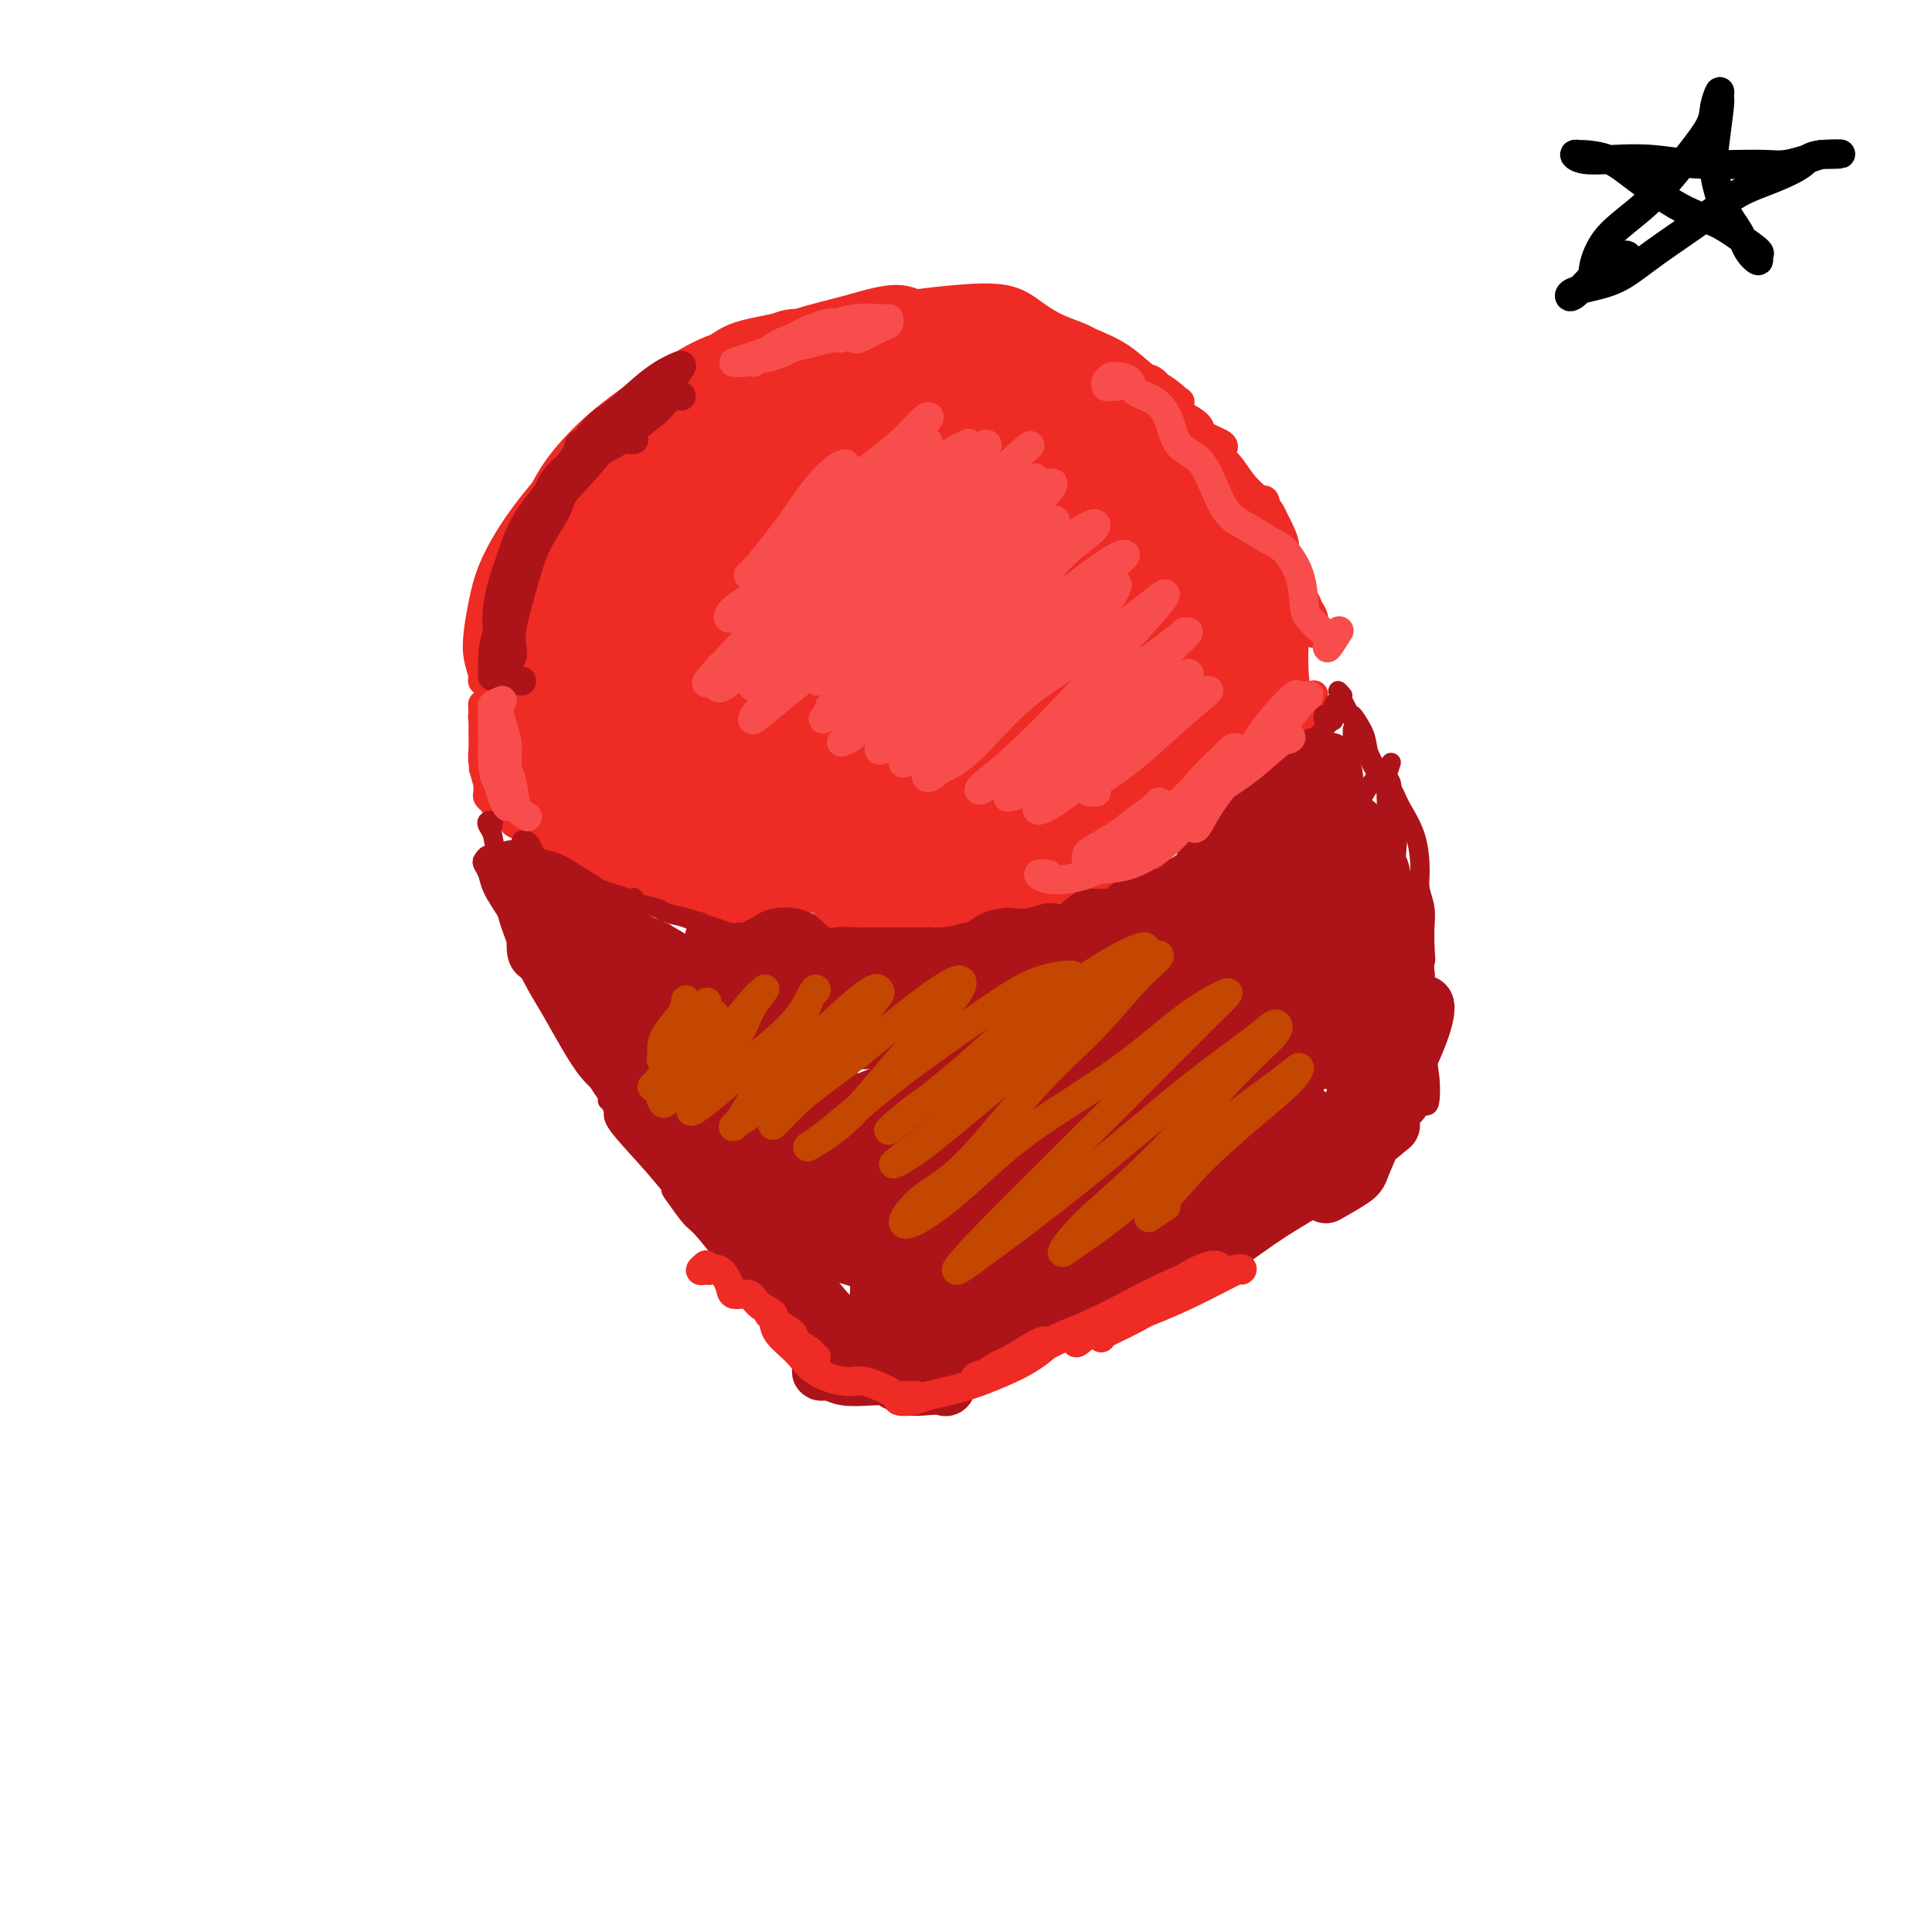<svg viewBox='0 0 400 400' version='1.1' xmlns='http://www.w3.org/2000/svg' xmlns:xlink='http://www.w3.org/1999/xlink'><g fill='none' stroke='#EE2B24' stroke-width='6' stroke-linecap='round' stroke-linejoin='round'><path d='M106,157c0.204,-0.046 0.409,-0.093 0,0c-0.409,0.093 -1.431,0.324 -2,0c-0.569,-0.324 -0.686,-1.203 -1,-2c-0.314,-0.797 -0.824,-1.513 -1,-3c-0.176,-1.487 -0.018,-3.746 0,-6c0.018,-2.254 -0.103,-4.505 0,-7c0.103,-2.495 0.430,-5.235 1,-8c0.570,-2.765 1.382,-5.556 2,-8c0.618,-2.444 1.042,-4.543 2,-7c0.958,-2.457 2.450,-5.274 4,-7c1.550,-1.726 3.159,-2.362 4,-3c0.841,-0.638 0.913,-1.279 1,-1c0.087,0.279 0.189,1.477 0,3c-0.189,1.523 -0.669,3.372 -1,5c-0.331,1.628 -0.513,3.037 -1,5c-0.487,1.963 -1.279,4.482 -2,7c-0.721,2.518 -1.369,5.036 -2,8c-0.631,2.964 -1.243,6.376 -2,10c-0.757,3.624 -1.660,7.462 -2,10c-0.340,2.538 -0.117,3.777 0,4c0.117,0.223 0.129,-0.570 0,-1c-0.129,-0.430 -0.400,-0.498 -1,-1c-0.600,-0.502 -1.531,-1.439 -2,-3c-0.469,-1.561 -0.476,-3.746 -1,-6c-0.524,-2.254 -1.565,-4.577 -2,-7c-0.435,-2.423 -0.266,-4.945 0,-8c0.266,-3.055 0.628,-6.644 2,-10c1.372,-3.356 3.754,-6.481 6,-9c2.246,-2.519 4.356,-4.434 7,-7c2.644,-2.566 5.822,-5.783 9,-9'/><path d='M124,96c5.274,-5.789 7.459,-7.761 10,-9c2.541,-1.239 5.438,-1.746 7,-2c1.562,-0.254 1.789,-0.257 2,0c0.211,0.257 0.406,0.773 0,2c-0.406,1.227 -1.412,3.166 -3,5c-1.588,1.834 -3.757,3.563 -6,5c-2.243,1.437 -4.560,2.580 -7,4c-2.440,1.420 -5.003,3.116 -7,4c-1.997,0.884 -3.430,0.956 -5,1c-1.570,0.044 -3.279,0.059 -4,0c-0.721,-0.059 -0.454,-0.191 0,-1c0.454,-0.809 1.096,-2.296 2,-4c0.904,-1.704 2.070,-3.626 4,-6c1.930,-2.374 4.626,-5.200 8,-8c3.374,-2.800 7.428,-5.575 11,-8c3.572,-2.425 6.663,-4.501 10,-6c3.337,-1.499 6.919,-2.421 10,-3c3.081,-0.579 5.661,-0.815 7,-1c1.339,-0.185 1.439,-0.319 1,0c-0.439,0.319 -1.416,1.091 -3,2c-1.584,0.909 -3.775,1.956 -6,3c-2.225,1.044 -4.482,2.087 -7,3c-2.518,0.913 -5.295,1.698 -8,3c-2.705,1.302 -5.337,3.122 -8,5c-2.663,1.878 -5.357,3.813 -7,5c-1.643,1.187 -2.235,1.624 -3,2c-0.765,0.376 -1.702,0.689 -2,1c-0.298,0.311 0.044,0.619 0,1c-0.044,0.381 -0.473,0.833 -1,2c-0.527,1.167 -1.150,3.048 -2,5c-0.850,1.952 -1.925,3.976 -3,6'/><path d='M114,107c-1.763,3.390 -2.170,4.366 -3,6c-0.830,1.634 -2.082,3.925 -3,7c-0.918,3.075 -1.503,6.933 -2,10c-0.497,3.067 -0.905,5.344 -1,7c-0.095,1.656 0.124,2.693 0,3c-0.124,0.307 -0.593,-0.115 -1,0c-0.407,0.115 -0.754,0.766 -1,1c-0.246,0.234 -0.392,0.052 -1,0c-0.608,-0.052 -1.677,0.025 -2,0c-0.323,-0.025 0.100,-0.152 0,-1c-0.100,-0.848 -0.722,-2.417 -1,-4c-0.278,-1.583 -0.213,-3.179 0,-5c0.213,-1.821 0.574,-3.866 1,-6c0.426,-2.134 0.917,-4.355 2,-7c1.083,-2.645 2.758,-5.713 5,-9c2.242,-3.287 5.052,-6.794 8,-10c2.948,-3.206 6.034,-6.111 8,-8c1.966,-1.889 2.812,-2.761 6,-5c3.188,-2.239 8.717,-5.844 12,-8c3.283,-2.156 4.320,-2.864 5,-3c0.680,-0.136 1.004,0.299 1,1c-0.004,0.701 -0.336,1.668 -1,3c-0.664,1.332 -1.661,3.028 -4,6c-2.339,2.972 -6.020,7.219 -9,10c-2.980,2.781 -5.258,4.095 -8,6c-2.742,1.905 -5.947,4.400 -8,6c-2.053,1.600 -2.953,2.304 -4,3c-1.047,0.696 -2.239,1.382 -3,2c-0.761,0.618 -1.089,1.166 -1,1c0.089,-0.166 0.597,-1.048 1,-2c0.403,-0.952 0.702,-1.976 1,-3'/><path d='M111,108c0.857,-1.809 2.500,-4.333 5,-8c2.500,-3.667 5.858,-8.479 8,-11c2.142,-2.521 3.069,-2.752 5,-4c1.931,-1.248 4.867,-3.514 7,-5c2.133,-1.486 3.462,-2.192 5,-3c1.538,-0.808 3.286,-1.720 5,-3c1.714,-1.280 3.396,-2.929 6,-4c2.604,-1.071 6.130,-1.563 8,-2c1.870,-0.437 2.084,-0.819 4,-1c1.916,-0.181 5.533,-0.161 9,0c3.467,0.161 6.785,0.464 9,1c2.215,0.536 3.328,1.307 4,2c0.672,0.693 0.904,1.309 1,2c0.096,0.691 0.058,1.456 -1,2c-1.058,0.544 -3.136,0.865 -5,1c-1.864,0.135 -3.515,0.083 -5,0c-1.485,-0.083 -2.803,-0.196 -5,0c-2.197,0.196 -5.272,0.701 -7,1c-1.728,0.299 -2.109,0.393 -4,1c-1.891,0.607 -5.292,1.726 -7,2c-1.708,0.274 -1.723,-0.296 -3,0c-1.277,0.296 -3.818,1.457 -5,2c-1.182,0.543 -1.007,0.467 -1,0c0.007,-0.467 -0.155,-1.325 0,-2c0.155,-0.675 0.627,-1.167 2,-2c1.373,-0.833 3.646,-2.009 5,-3c1.354,-0.991 1.788,-1.799 4,-3c2.212,-1.201 6.201,-2.796 10,-4c3.799,-1.204 7.407,-2.016 11,-3c3.593,-0.984 7.169,-2.138 10,-2c2.831,0.138 4.915,1.569 7,3'/><path d='M193,65c2.284,0.811 4.493,1.339 6,2c1.507,0.661 2.310,1.455 3,2c0.690,0.545 1.265,0.840 1,1c-0.265,0.160 -1.370,0.184 -2,0c-0.630,-0.184 -0.784,-0.575 -2,-1c-1.216,-0.425 -3.493,-0.884 -6,-1c-2.507,-0.116 -5.242,0.109 -7,0c-1.758,-0.109 -2.538,-0.554 -4,-1c-1.462,-0.446 -3.605,-0.893 -5,-1c-1.395,-0.107 -2.041,0.126 -2,0c0.041,-0.126 0.768,-0.610 2,-1c1.232,-0.390 2.968,-0.684 5,-1c2.032,-0.316 4.359,-0.653 7,-1c2.641,-0.347 5.596,-0.704 9,-1c3.404,-0.296 7.257,-0.533 10,0c2.743,0.533 4.377,1.835 6,3c1.623,1.165 3.234,2.193 5,3c1.766,0.807 3.688,1.393 5,2c1.312,0.607 2.015,1.234 3,2c0.985,0.766 2.254,1.670 3,2c0.746,0.330 0.970,0.085 1,0c0.030,-0.085 -0.135,-0.010 0,0c0.135,0.010 0.569,-0.043 0,0c-0.569,0.043 -2.140,0.184 -3,0c-0.860,-0.184 -1.010,-0.693 -2,-1c-0.990,-0.307 -2.822,-0.412 -5,-1c-2.178,-0.588 -4.702,-1.658 -6,-2c-1.298,-0.342 -1.371,0.045 -2,0c-0.629,-0.045 -1.815,-0.523 -3,-1'/><path d='M210,69c-3.399,-1.003 -1.895,-1.009 -1,-1c0.895,0.009 1.182,0.034 2,0c0.818,-0.034 2.167,-0.127 4,0c1.833,0.127 4.151,0.475 6,1c1.849,0.525 3.228,1.228 5,2c1.772,0.772 3.938,1.614 6,3c2.062,1.386 4.020,3.317 5,4c0.980,0.683 0.983,0.120 2,1c1.017,0.880 3.048,3.204 4,4c0.952,0.796 0.824,0.063 1,0c0.176,-0.063 0.657,0.545 0,0c-0.657,-0.545 -2.453,-2.241 -4,-3c-1.547,-0.759 -2.844,-0.580 -4,-1c-1.156,-0.420 -2.169,-1.439 -3,-2c-0.831,-0.561 -1.480,-0.664 -2,-1c-0.520,-0.336 -0.912,-0.904 -1,-1c-0.088,-0.096 0.127,0.281 1,1c0.873,0.719 2.403,1.779 4,3c1.597,1.221 3.261,2.604 5,4c1.739,1.396 3.553,2.805 5,4c1.447,1.195 2.526,2.174 4,3c1.474,0.826 3.344,1.497 4,2c0.656,0.503 0.097,0.836 0,1c-0.097,0.164 0.267,0.157 0,0c-0.267,-0.157 -1.164,-0.465 -2,-1c-0.836,-0.535 -1.610,-1.298 -2,-2c-0.390,-0.702 -0.397,-1.343 -1,-2c-0.603,-0.657 -1.801,-1.328 -3,-2'/><path d='M245,86c-1.416,-1.192 -0.955,-1.172 -1,-1c-0.045,0.172 -0.596,0.498 0,1c0.596,0.502 2.338,1.181 3,2c0.662,0.819 0.243,1.777 1,3c0.757,1.223 2.691,2.711 4,4c1.309,1.289 1.995,2.380 3,4c1.005,1.620 2.329,3.768 3,5c0.671,1.232 0.689,1.546 1,2c0.311,0.454 0.914,1.048 1,1c0.086,-0.048 -0.344,-0.738 -1,-1c-0.656,-0.262 -1.538,-0.098 -2,-1c-0.462,-0.902 -0.503,-2.872 -1,-4c-0.497,-1.128 -1.451,-1.414 -2,-2c-0.549,-0.586 -0.692,-1.473 -1,-2c-0.308,-0.527 -0.782,-0.693 -1,-1c-0.218,-0.307 -0.179,-0.755 0,-1c0.179,-0.245 0.499,-0.288 1,0c0.501,0.288 1.182,0.906 2,2c0.818,1.094 1.774,2.664 3,4c1.226,1.336 2.721,2.439 4,4c1.279,1.561 2.343,3.579 3,5c0.657,1.421 0.909,2.246 1,3c0.091,0.754 0.021,1.436 0,2c-0.021,0.564 0.005,1.011 0,1c-0.005,-0.011 -0.043,-0.479 0,-1c0.043,-0.521 0.166,-1.095 0,-2c-0.166,-0.905 -0.622,-2.139 -1,-3c-0.378,-0.861 -0.679,-1.347 -1,-2c-0.321,-0.653 -0.663,-1.472 -1,-2c-0.337,-0.528 -0.668,-0.764 -1,-1'/><path d='M262,105c-0.626,-2.027 -0.191,-1.595 0,-1c0.191,0.595 0.138,1.353 0,2c-0.138,0.647 -0.360,1.184 0,3c0.360,1.816 1.301,4.910 2,7c0.699,2.090 1.155,3.177 2,5c0.845,1.823 2.080,4.381 3,6c0.920,1.619 1.527,2.298 2,3c0.473,0.702 0.813,1.426 1,1c0.187,-0.426 0.222,-2.001 0,-3c-0.222,-0.999 -0.700,-1.423 -1,-2c-0.300,-0.577 -0.421,-1.308 -1,-2c-0.579,-0.692 -1.615,-1.346 -2,-1c-0.385,0.346 -0.120,1.690 0,3c0.120,1.310 0.095,2.586 0,5c-0.095,2.414 -0.260,5.967 0,9c0.260,3.033 0.946,5.545 1,7c0.054,1.455 -0.524,1.853 -1,2c-0.476,0.147 -0.850,0.042 -1,0c-0.150,-0.042 -0.075,-0.021 0,0'/><path d='M110,137c-0.226,0.095 -0.452,0.189 -1,0c-0.548,-0.189 -1.418,-0.663 -2,-1c-0.582,-0.337 -0.875,-0.539 -1,0c-0.125,0.539 -0.082,1.819 0,3c0.082,1.181 0.204,2.264 0,4c-0.204,1.736 -0.734,4.126 -1,6c-0.266,1.874 -0.269,3.233 0,4c0.269,0.767 0.808,0.942 1,1c0.192,0.058 0.036,-0.001 0,-1c-0.036,-0.999 0.046,-2.938 0,-5c-0.046,-2.062 -0.221,-4.246 0,-6c0.221,-1.754 0.836,-3.078 1,-5c0.164,-1.922 -0.124,-4.442 0,-6c0.124,-1.558 0.660,-2.154 1,-4c0.340,-1.846 0.485,-4.943 1,-7c0.515,-2.057 1.402,-3.073 2,-4c0.598,-0.927 0.908,-1.765 1,-2c0.092,-0.235 -0.034,0.135 0,0c0.034,-0.135 0.227,-0.773 0,-1c-0.227,-0.227 -0.876,-0.041 -1,0c-0.124,0.041 0.275,-0.063 0,0c-0.275,0.063 -1.226,0.294 -2,1c-0.774,0.706 -1.372,1.888 -2,4c-0.628,2.112 -1.287,5.154 -2,7c-0.713,1.846 -1.480,2.497 -2,6c-0.520,3.503 -0.791,9.859 -1,14c-0.209,4.141 -0.355,6.069 0,8c0.355,1.931 1.211,3.866 2,5c0.789,1.134 1.511,1.467 2,2c0.489,0.533 0.744,1.267 1,2'/><path d='M107,162c0.986,1.628 0.952,1.197 1,1c0.048,-0.197 0.177,-0.160 0,-1c-0.177,-0.840 -0.661,-2.555 -1,-4c-0.339,-1.445 -0.535,-2.618 -1,-4c-0.465,-1.382 -1.201,-2.973 -2,-4c-0.799,-1.027 -1.661,-1.489 -2,-2c-0.339,-0.511 -0.156,-1.069 0,-1c0.156,0.069 0.285,0.766 0,2c-0.285,1.234 -0.985,3.003 -1,4c-0.015,0.997 0.656,1.220 1,2c0.344,0.780 0.363,2.118 1,3c0.637,0.882 1.892,1.309 3,2c1.108,0.691 2.068,1.647 3,2c0.932,0.353 1.837,0.105 2,0c0.163,-0.105 -0.414,-0.065 -1,0c-0.586,0.065 -1.181,0.157 -2,0c-0.819,-0.157 -1.862,-0.561 -3,-1c-1.138,-0.439 -2.373,-0.914 -3,-1c-0.627,-0.086 -0.648,0.215 -1,0c-0.352,-0.215 -1.037,-0.947 -1,-1c0.037,-0.053 0.794,0.574 1,1c0.206,0.426 -0.141,0.650 0,1c0.141,0.350 0.770,0.826 1,1c0.230,0.174 0.062,0.047 0,0c-0.062,-0.047 -0.018,-0.013 0,0c0.018,0.013 0.009,0.007 0,0'/><path d='M102,162c-1.098,0.057 -0.345,0.200 0,0c0.345,-0.200 0.280,-0.741 0,-1c-0.280,-0.259 -0.777,-0.234 -1,0c-0.223,0.234 -0.173,0.679 0,1c0.173,0.321 0.470,0.519 1,1c0.530,0.481 1.292,1.244 2,2c0.708,0.756 1.361,1.506 2,2c0.639,0.494 1.264,0.732 2,1c0.736,0.268 1.582,0.565 2,1c0.418,0.435 0.406,1.007 0,1c-0.406,-0.007 -1.208,-0.593 -2,-1c-0.792,-0.407 -1.575,-0.634 -2,-1c-0.425,-0.366 -0.492,-0.870 -1,-1c-0.508,-0.130 -1.457,0.116 -2,0c-0.543,-0.116 -0.681,-0.592 -1,-1c-0.319,-0.408 -0.817,-0.747 -1,-1c-0.183,-0.253 -0.049,-0.419 0,-1c0.049,-0.581 0.013,-1.577 0,-2c-0.013,-0.423 -0.002,-0.272 0,-1c0.002,-0.728 -0.003,-2.335 0,-3c0.003,-0.665 0.015,-0.388 0,-1c-0.015,-0.612 -0.056,-2.114 0,-3c0.056,-0.886 0.211,-1.155 0,-2c-0.211,-0.845 -0.788,-2.266 -1,-3c-0.212,-0.734 -0.061,-0.781 0,-1c0.061,-0.219 0.030,-0.609 0,-1'/><path d='M100,147c-0.155,-2.601 -0.042,-0.105 0,1c0.042,1.105 0.014,0.819 0,1c-0.014,0.181 -0.015,0.830 0,2c0.015,1.170 0.046,2.860 0,4c-0.046,1.140 -0.168,1.728 0,3c0.168,1.272 0.625,3.227 1,4c0.375,0.773 0.667,0.364 1,1c0.333,0.636 0.708,2.316 1,3c0.292,0.684 0.501,0.373 1,1c0.499,0.627 1.288,2.192 2,3c0.712,0.808 1.348,0.858 2,1c0.652,0.142 1.320,0.377 2,1c0.680,0.623 1.371,1.634 2,2c0.629,0.366 1.196,0.086 2,1c0.804,0.914 1.844,3.023 3,4c1.156,0.977 2.429,0.821 3,1c0.571,0.179 0.442,0.691 1,1c0.558,0.309 1.804,0.414 3,1c1.196,0.586 2.343,1.652 4,2c1.657,0.348 3.823,-0.022 5,0c1.177,0.022 1.364,0.436 2,1c0.636,0.564 1.722,1.278 3,2c1.278,0.722 2.747,1.451 4,2c1.253,0.549 2.291,0.918 3,1c0.709,0.082 1.088,-0.122 2,0c0.912,0.122 2.358,0.569 4,1c1.642,0.431 3.481,0.847 5,1c1.519,0.153 2.720,0.044 4,0c1.280,-0.044 2.640,-0.022 4,0'/><path d='M164,192c3.879,0.309 4.075,0.083 5,0c0.925,-0.083 2.577,-0.021 4,0c1.423,0.021 2.617,0.002 4,0c1.383,-0.002 2.957,0.013 4,0c1.043,-0.013 1.556,-0.055 3,0c1.444,0.055 3.819,0.208 5,0c1.181,-0.208 1.169,-0.778 2,-1c0.831,-0.222 2.506,-0.097 4,0c1.494,0.097 2.807,0.167 4,0c1.193,-0.167 2.267,-0.570 3,-1c0.733,-0.430 1.125,-0.887 2,-1c0.875,-0.113 2.234,0.120 3,0c0.766,-0.120 0.939,-0.592 2,-1c1.061,-0.408 3.012,-0.753 4,-1c0.988,-0.247 1.015,-0.395 2,-1c0.985,-0.605 2.929,-1.668 4,-2c1.071,-0.332 1.269,0.067 2,0c0.731,-0.067 1.997,-0.600 3,-1c1.003,-0.400 1.745,-0.667 3,-1c1.255,-0.333 3.022,-0.733 4,-1c0.978,-0.267 1.166,-0.400 2,-1c0.834,-0.600 2.313,-1.665 3,-2c0.687,-0.335 0.582,0.062 1,0c0.418,-0.062 1.358,-0.581 2,-1c0.642,-0.419 0.984,-0.738 1,-1c0.016,-0.262 -0.295,-0.465 0,-1c0.295,-0.535 1.195,-1.400 2,-2c0.805,-0.600 1.515,-0.934 2,-1c0.485,-0.066 0.746,0.136 1,0c0.254,-0.136 0.501,-0.610 1,-1c0.499,-0.390 1.249,-0.695 2,-1'/><path d='M248,170c2.749,-1.941 1.120,-1.294 1,-1c-0.120,0.294 1.268,0.233 2,0c0.732,-0.233 0.808,-0.640 1,-1c0.192,-0.360 0.498,-0.674 1,-1c0.502,-0.326 1.198,-0.665 2,-1c0.802,-0.335 1.710,-0.666 2,-1c0.290,-0.334 -0.038,-0.671 0,-1c0.038,-0.329 0.443,-0.651 1,-1c0.557,-0.349 1.267,-0.724 2,-1c0.733,-0.276 1.488,-0.454 2,-1c0.512,-0.546 0.780,-1.459 1,-2c0.220,-0.541 0.391,-0.709 1,-1c0.609,-0.291 1.654,-0.706 2,-1c0.346,-0.294 -0.008,-0.468 0,-1c0.008,-0.532 0.379,-1.421 1,-2c0.621,-0.579 1.491,-0.846 2,-1c0.509,-0.154 0.658,-0.194 1,-1c0.342,-0.806 0.876,-2.377 1,-3c0.124,-0.623 -0.163,-0.297 0,-1c0.163,-0.703 0.776,-2.436 1,-3c0.224,-0.564 0.060,0.040 0,0c-0.060,-0.040 -0.017,-0.726 0,-1c0.017,-0.274 0.009,-0.137 0,0'/></g>
<g fill='none' stroke='#EE2B24' stroke-width='28' stroke-linecap='round' stroke-linejoin='round'><path d='M140,104c-0.765,0.574 -1.529,1.149 -3,3c-1.471,1.851 -3.647,4.979 -6,9c-2.353,4.021 -4.883,8.934 -6,12c-1.117,3.066 -0.822,4.285 -1,8c-0.178,3.715 -0.829,9.925 -1,14c-0.171,4.075 0.139,6.015 1,7c0.861,0.985 2.273,1.016 3,1c0.727,-0.016 0.770,-0.078 0,-1c-0.770,-0.922 -2.351,-2.706 -3,-4c-0.649,-1.294 -0.365,-2.100 -1,-4c-0.635,-1.900 -2.191,-4.894 -3,-9c-0.809,-4.106 -0.873,-9.322 -1,-13c-0.127,-3.678 -0.316,-5.816 0,-8c0.316,-2.184 1.137,-4.415 2,-6c0.863,-1.585 1.768,-2.525 4,-4c2.232,-1.475 5.792,-3.485 8,-4c2.208,-0.515 3.066,0.464 4,2c0.934,1.536 1.946,3.630 2,7c0.054,3.370 -0.850,8.016 -2,12c-1.150,3.984 -2.548,7.308 -4,10c-1.452,2.692 -2.959,4.754 -4,7c-1.041,2.246 -1.615,4.678 -2,6c-0.385,1.322 -0.581,1.536 -1,1c-0.419,-0.536 -1.063,-1.821 -1,-4c0.063,-2.179 0.831,-5.250 1,-8c0.169,-2.750 -0.262,-5.178 1,-10c1.262,-4.822 4.217,-12.038 7,-17c2.783,-4.962 5.396,-7.670 8,-9c2.604,-1.330 5.201,-1.281 7,-1c1.799,0.281 2.800,0.795 4,4c1.200,3.205 2.600,9.103 4,15'/><path d='M157,120c1.094,5.244 1.828,10.853 2,16c0.172,5.147 -0.217,9.831 -1,13c-0.783,3.169 -1.958,4.821 -4,6c-2.042,1.179 -4.950,1.884 -7,2c-2.050,0.116 -3.242,-0.359 -5,-2c-1.758,-1.641 -4.083,-4.450 -6,-9c-1.917,-4.550 -3.425,-10.841 -4,-16c-0.575,-5.159 -0.218,-9.186 1,-12c1.218,-2.814 3.298,-4.416 6,-7c2.702,-2.584 6.025,-6.150 10,-9c3.975,-2.850 8.601,-4.983 13,-6c4.399,-1.017 8.573,-0.919 12,1c3.427,1.919 6.109,5.658 8,8c1.891,2.342 2.991,3.287 3,7c0.009,3.713 -1.072,10.193 -3,15c-1.928,4.807 -4.702,7.940 -8,11c-3.298,3.060 -7.121,6.046 -10,8c-2.879,1.954 -4.814,2.876 -8,3c-3.186,0.124 -7.624,-0.550 -12,-3c-4.376,-2.450 -8.690,-6.677 -11,-10c-2.310,-3.323 -2.617,-5.742 -2,-9c0.617,-3.258 2.158,-7.355 5,-12c2.842,-4.645 6.985,-9.837 12,-14c5.015,-4.163 10.902,-7.295 16,-9c5.098,-1.705 9.406,-1.982 13,-1c3.594,0.982 6.472,3.222 8,5c1.528,1.778 1.705,3.092 2,5c0.295,1.908 0.708,4.408 -1,8c-1.708,3.592 -5.537,8.275 -9,11c-3.463,2.725 -6.561,3.493 -9,4c-2.439,0.507 -4.220,0.754 -6,1'/><path d='M162,125c-3.692,-0.159 -5.420,-3.058 -8,-6c-2.580,-2.942 -6.010,-5.927 -8,-8c-1.990,-2.073 -2.540,-3.236 -3,-4c-0.460,-0.764 -0.829,-1.131 -1,-2c-0.171,-0.869 -0.142,-2.242 0,-3c0.142,-0.758 0.397,-0.903 1,-2c0.603,-1.097 1.554,-3.147 2,-4c0.446,-0.853 0.388,-0.509 1,-1c0.612,-0.491 1.894,-1.815 3,-3c1.106,-1.185 2.035,-2.229 3,-3c0.965,-0.771 1.964,-1.269 3,-2c1.036,-0.731 2.108,-1.696 3,-2c0.892,-0.304 1.604,0.054 2,0c0.396,-0.054 0.475,-0.521 1,-1c0.525,-0.479 1.495,-0.969 2,-1c0.505,-0.031 0.544,0.399 1,0c0.456,-0.399 1.329,-1.627 2,-2c0.671,-0.373 1.138,0.107 2,0c0.862,-0.107 2.117,-0.803 3,-1c0.883,-0.197 1.395,0.105 2,0c0.605,-0.105 1.303,-0.617 3,-1c1.697,-0.383 4.394,-0.639 6,-1c1.606,-0.361 2.122,-0.829 3,-1c0.878,-0.171 2.118,-0.047 3,0c0.882,0.047 1.404,0.016 2,0c0.596,-0.016 1.265,-0.018 2,0c0.735,0.018 1.537,0.057 2,0c0.463,-0.057 0.588,-0.211 1,0c0.412,0.211 1.111,0.788 2,1c0.889,0.212 1.968,0.061 3,0c1.032,-0.061 2.016,-0.030 3,0'/><path d='M203,78c6.081,-0.242 2.783,0.652 2,1c-0.783,0.348 0.949,0.149 2,0c1.051,-0.149 1.422,-0.247 2,0c0.578,0.247 1.362,0.839 2,1c0.638,0.161 1.131,-0.110 2,0c0.869,0.110 2.115,0.602 3,1c0.885,0.398 1.411,0.702 2,1c0.589,0.298 1.242,0.590 2,1c0.758,0.410 1.620,0.938 2,1c0.380,0.062 0.277,-0.340 1,0c0.723,0.340 2.272,1.424 3,2c0.728,0.576 0.636,0.644 1,1c0.364,0.356 1.184,1.000 2,2c0.816,1.000 1.627,2.358 2,3c0.373,0.642 0.308,0.570 1,1c0.692,0.430 2.139,1.361 3,2c0.861,0.639 1.134,0.985 2,2c0.866,1.015 2.325,2.699 3,4c0.675,1.301 0.566,2.221 1,4c0.434,1.779 1.410,4.419 2,6c0.590,1.581 0.792,2.105 1,3c0.208,0.895 0.421,2.163 1,3c0.579,0.837 1.526,1.243 2,2c0.474,0.757 0.477,1.864 1,3c0.523,1.136 1.566,2.303 2,3c0.434,0.697 0.258,0.926 0,2c-0.258,1.074 -0.597,2.992 -1,4c-0.403,1.008 -0.871,1.105 -1,2c-0.129,0.895 0.081,2.587 0,3c-0.081,0.413 -0.452,-0.453 -1,0c-0.548,0.453 -1.274,2.227 -2,4'/><path d='M245,140c-0.819,2.592 -0.366,1.572 -1,2c-0.634,0.428 -2.354,2.305 -3,3c-0.646,0.695 -0.217,0.208 -1,0c-0.783,-0.208 -2.779,-0.138 -5,-1c-2.221,-0.862 -4.665,-2.656 -7,-5c-2.335,-2.344 -4.559,-5.237 -7,-8c-2.441,-2.763 -5.100,-5.398 -7,-9c-1.900,-3.602 -3.040,-8.173 -4,-12c-0.960,-3.827 -1.740,-6.909 -2,-9c-0.260,-2.091 -0.001,-3.190 0,-4c0.001,-0.810 -0.255,-1.330 0,-2c0.255,-0.670 1.020,-1.488 2,-2c0.980,-0.512 2.176,-0.716 3,-1c0.824,-0.284 1.278,-0.648 2,0c0.722,0.648 1.714,2.309 2,4c0.286,1.691 -0.134,3.411 0,6c0.134,2.589 0.823,6.045 1,9c0.177,2.955 -0.159,5.408 -1,8c-0.841,2.592 -2.188,5.324 -4,8c-1.812,2.676 -4.088,5.295 -6,7c-1.912,1.705 -3.461,2.497 -5,3c-1.539,0.503 -3.067,0.716 -5,0c-1.933,-0.716 -4.269,-2.362 -6,-4c-1.731,-1.638 -2.856,-3.267 -4,-6c-1.144,-2.733 -2.307,-6.571 -3,-9c-0.693,-2.429 -0.915,-3.451 -1,-5c-0.085,-1.549 -0.031,-3.625 0,-5c0.031,-1.375 0.039,-2.049 0,-2c-0.039,0.049 -0.126,0.821 -1,2c-0.874,1.179 -2.535,2.765 -5,5c-2.465,2.235 -5.732,5.117 -9,8'/><path d='M168,121c-3.075,2.563 -3.263,2.471 -6,5c-2.737,2.529 -8.022,7.679 -11,10c-2.978,2.321 -3.648,1.814 -5,2c-1.352,0.186 -3.384,1.066 -5,1c-1.616,-0.066 -2.814,-1.079 -4,-1c-1.186,0.079 -2.360,1.251 -4,2c-1.640,0.749 -3.745,1.075 -5,2c-1.255,0.925 -1.660,2.450 -2,3c-0.340,0.550 -0.616,0.125 -1,0c-0.384,-0.125 -0.877,0.050 -1,0c-0.123,-0.050 0.125,-0.326 0,0c-0.125,0.326 -0.622,1.252 -1,2c-0.378,0.748 -0.637,1.316 -1,2c-0.363,0.684 -0.829,1.482 -1,2c-0.171,0.518 -0.046,0.756 0,1c0.046,0.244 0.011,0.495 0,1c-0.011,0.505 -0.000,1.263 0,2c0.000,0.737 -0.010,1.455 0,2c0.010,0.545 0.040,0.919 0,1c-0.040,0.081 -0.151,-0.132 0,0c0.151,0.132 0.562,0.609 1,1c0.438,0.391 0.902,0.695 1,1c0.098,0.305 -0.170,0.610 0,1c0.170,0.390 0.777,0.864 1,1c0.223,0.136 0.063,-0.066 0,0c-0.063,0.066 -0.027,0.399 0,1c0.027,0.601 0.046,1.469 0,2c-0.046,0.531 -0.156,0.723 0,1c0.156,0.277 0.578,0.638 1,1'/><path d='M125,167c1.021,1.339 1.572,0.186 2,0c0.428,-0.186 0.733,0.593 1,1c0.267,0.407 0.494,0.441 1,1c0.506,0.559 1.289,1.642 2,2c0.711,0.358 1.350,-0.009 2,0c0.650,0.009 1.309,0.395 2,1c0.691,0.605 1.412,1.430 2,2c0.588,0.570 1.044,0.884 2,1c0.956,0.116 2.412,0.035 3,0c0.588,-0.035 0.309,-0.024 1,0c0.691,0.024 2.352,0.060 3,0c0.648,-0.060 0.283,-0.216 1,0c0.717,0.216 2.517,0.804 4,1c1.483,0.196 2.650,-0.000 4,0c1.350,0.000 2.881,0.196 4,0c1.119,-0.196 1.824,-0.786 3,-1c1.176,-0.214 2.823,-0.054 4,0c1.177,0.054 1.882,0.002 3,0c1.118,-0.002 2.648,0.045 4,0c1.352,-0.045 2.528,-0.184 4,-1c1.472,-0.816 3.242,-2.310 5,-3c1.758,-0.690 3.505,-0.577 5,-1c1.495,-0.423 2.738,-1.383 4,-2c1.262,-0.617 2.544,-0.891 4,-1c1.456,-0.109 3.087,-0.053 5,-1c1.913,-0.947 4.106,-2.897 6,-4c1.894,-1.103 3.487,-1.357 5,-2c1.513,-0.643 2.946,-1.673 4,-2c1.054,-0.327 1.730,0.049 2,0c0.270,-0.049 0.135,-0.525 0,-1'/><path d='M217,157c6.705,-3.192 1.467,-2.171 -1,-2c-2.467,0.171 -2.165,-0.506 -3,-1c-0.835,-0.494 -2.809,-0.803 -5,-1c-2.191,-0.197 -4.599,-0.282 -9,0c-4.401,0.282 -10.795,0.931 -16,2c-5.205,1.069 -9.222,2.559 -12,3c-2.778,0.441 -4.316,-0.167 -7,0c-2.684,0.167 -6.513,1.109 -9,2c-2.487,0.891 -3.633,1.732 -4,2c-0.367,0.268 0.045,-0.037 0,0c-0.045,0.037 -0.548,0.416 0,1c0.548,0.584 2.147,1.374 3,2c0.853,0.626 0.960,1.088 2,2c1.040,0.912 3.012,2.272 5,3c1.988,0.728 3.992,0.822 6,1c2.008,0.178 4.021,0.440 6,1c1.979,0.560 3.925,1.418 6,2c2.075,0.582 4.277,0.889 6,1c1.723,0.111 2.965,0.027 4,0c1.035,-0.027 1.862,0.003 3,0c1.138,-0.003 2.585,-0.038 4,0c1.415,0.038 2.796,0.150 4,0c1.204,-0.150 2.229,-0.562 3,-1c0.771,-0.438 1.288,-0.902 2,-1c0.712,-0.098 1.618,0.170 2,0c0.382,-0.170 0.241,-0.778 0,-1c-0.241,-0.222 -0.580,-0.060 -1,0c-0.420,0.060 -0.921,0.016 -2,0c-1.079,-0.016 -2.737,-0.005 -5,0c-2.263,0.005 -5.132,0.002 -8,0'/><path d='M191,172c-3.740,0.023 -5.090,0.581 -7,1c-1.910,0.419 -4.380,0.700 -6,1c-1.620,0.300 -2.392,0.620 -3,1c-0.608,0.380 -1.054,0.819 -1,1c0.054,0.181 0.608,0.105 1,0c0.392,-0.105 0.624,-0.238 1,0c0.376,0.238 0.897,0.846 2,1c1.103,0.154 2.787,-0.145 4,0c1.213,0.145 1.956,0.733 3,1c1.044,0.267 2.390,0.212 4,0c1.610,-0.212 3.483,-0.581 5,-1c1.517,-0.419 2.679,-0.889 4,-1c1.321,-0.111 2.801,0.138 4,0c1.199,-0.138 2.118,-0.663 3,-1c0.882,-0.337 1.727,-0.485 3,-1c1.273,-0.515 2.975,-1.395 4,-2c1.025,-0.605 1.375,-0.935 2,-1c0.625,-0.065 1.526,0.134 2,0c0.474,-0.134 0.520,-0.602 1,-1c0.480,-0.398 1.393,-0.727 2,-1c0.607,-0.273 0.906,-0.492 2,-1c1.094,-0.508 2.982,-1.306 4,-2c1.018,-0.694 1.165,-1.285 2,-2c0.835,-0.715 2.359,-1.555 3,-2c0.641,-0.445 0.400,-0.494 1,-1c0.600,-0.506 2.042,-1.467 3,-2c0.958,-0.533 1.432,-0.638 2,-1c0.568,-0.362 1.230,-0.982 2,-2c0.770,-1.018 1.649,-2.434 2,-3c0.351,-0.566 0.176,-0.283 0,0'/><path d='M240,153c2.513,-2.120 1.294,-0.921 1,-1c-0.294,-0.079 0.336,-1.435 1,-2c0.664,-0.565 1.361,-0.339 2,-1c0.639,-0.661 1.221,-2.208 2,-3c0.779,-0.792 1.754,-0.827 2,-1c0.246,-0.173 -0.236,-0.484 0,-1c0.236,-0.516 1.190,-1.237 2,-2c0.810,-0.763 1.475,-1.569 2,-2c0.525,-0.431 0.910,-0.488 1,-1c0.090,-0.512 -0.116,-1.478 0,-2c0.116,-0.522 0.554,-0.599 1,-1c0.446,-0.401 0.901,-1.126 1,-2c0.099,-0.874 -0.158,-1.896 0,-3c0.158,-1.104 0.732,-2.289 1,-3c0.268,-0.711 0.230,-0.949 0,-1c-0.230,-0.051 -0.652,0.085 -1,0c-0.348,-0.085 -0.621,-0.392 -1,-1c-0.379,-0.608 -0.863,-1.516 -1,-2c-0.137,-0.484 0.072,-0.543 0,-1c-0.072,-0.457 -0.427,-1.313 -1,-2c-0.573,-0.687 -1.365,-1.206 -2,-2c-0.635,-0.794 -1.111,-1.862 -2,-3c-0.889,-1.138 -2.189,-2.344 -3,-4c-0.811,-1.656 -1.132,-3.762 -2,-5c-0.868,-1.238 -2.282,-1.609 -3,-2c-0.718,-0.391 -0.741,-0.803 -1,-1c-0.259,-0.197 -0.754,-0.180 -1,0c-0.246,0.180 -0.241,0.522 0,1c0.241,0.478 0.719,1.090 1,2c0.281,0.910 0.366,2.117 1,4c0.634,1.883 1.817,4.441 3,7'/><path d='M243,118c1.234,2.710 2.817,2.983 4,4c1.183,1.017 1.964,2.776 3,4c1.036,1.224 2.326,1.914 3,3c0.674,1.086 0.732,2.569 1,4c0.268,1.431 0.744,2.810 1,4c0.256,1.190 0.291,2.190 0,3c-0.291,0.810 -0.907,1.428 -2,3c-1.093,1.572 -2.662,4.097 -4,6c-1.338,1.903 -2.445,3.183 -3,4c-0.555,0.817 -0.560,1.169 0,1c0.560,-0.169 1.683,-0.861 2,-1c0.317,-0.139 -0.171,0.274 0,0c0.171,-0.274 1.002,-1.234 2,-2c0.998,-0.766 2.163,-1.338 3,-2c0.837,-0.662 1.347,-1.416 2,-2c0.653,-0.584 1.451,-0.999 2,-1c0.549,-0.001 0.850,0.413 1,1c0.150,0.587 0.149,1.347 0,2c-0.149,0.653 -0.447,1.198 -1,2c-0.553,0.802 -1.363,1.862 -2,3c-0.637,1.138 -1.102,2.353 -2,3c-0.898,0.647 -2.228,0.727 -3,1c-0.772,0.273 -0.985,0.738 -1,1c-0.015,0.262 0.168,0.319 1,0c0.832,-0.319 2.314,-1.014 3,-2c0.686,-0.986 0.576,-2.264 1,-3c0.424,-0.736 1.382,-0.929 2,-1c0.618,-0.071 0.897,-0.019 1,0c0.103,0.019 0.029,0.005 0,0c-0.029,-0.005 -0.015,-0.003 0,0'/></g>
<g fill='none' stroke='#AD1419' stroke-width='4' stroke-linecap='round' stroke-linejoin='round'><path d='M102,171c0.106,-0.403 0.211,-0.805 0,-1c-0.211,-0.195 -0.740,-0.181 -1,0c-0.260,0.181 -0.251,0.530 0,1c0.251,0.470 0.744,1.060 1,2c0.256,0.940 0.276,2.228 1,4c0.724,1.772 2.152,4.028 3,6c0.848,1.972 1.116,3.662 2,5c0.884,1.338 2.384,2.326 3,3c0.616,0.674 0.349,1.036 0,1c-0.349,-0.036 -0.780,-0.470 -1,-1c-0.220,-0.530 -0.230,-1.157 -1,-2c-0.770,-0.843 -2.300,-1.901 -3,-3c-0.700,-1.099 -0.569,-2.239 -1,-3c-0.431,-0.761 -1.423,-1.144 -2,-2c-0.577,-0.856 -0.740,-2.185 -1,-3c-0.260,-0.815 -0.618,-1.115 -1,-1c-0.382,0.115 -0.787,0.645 -1,1c-0.213,0.355 -0.235,0.535 0,1c0.235,0.465 0.727,1.216 1,2c0.273,0.784 0.327,1.599 1,3c0.673,1.401 1.964,3.386 3,5c1.036,1.614 1.817,2.858 3,5c1.183,2.142 2.766,5.184 4,7c1.234,1.816 2.117,2.408 3,3'/><path d='M115,204c2.647,4.111 2.766,4.390 3,5c0.234,0.610 0.584,1.552 1,2c0.416,0.448 0.899,0.402 1,0c0.101,-0.402 -0.180,-1.161 -1,-2c-0.820,-0.839 -2.178,-1.757 -3,-3c-0.822,-1.243 -1.109,-2.812 -2,-4c-0.891,-1.188 -2.386,-1.994 -3,-3c-0.614,-1.006 -0.346,-2.211 -1,-4c-0.654,-1.789 -2.229,-4.161 -3,-6c-0.771,-1.839 -0.737,-3.145 -1,-4c-0.263,-0.855 -0.823,-1.259 -1,-1c-0.177,0.259 0.027,1.183 0,2c-0.027,0.817 -0.286,1.529 0,3c0.286,1.471 1.118,3.702 2,6c0.882,2.298 1.814,4.661 3,7c1.186,2.339 2.627,4.652 4,7c1.373,2.348 2.677,4.732 4,7c1.323,2.268 2.664,4.422 4,6c1.336,1.578 2.667,2.581 4,4c1.333,1.419 2.670,3.254 4,5c1.330,1.746 2.655,3.403 4,5c1.345,1.597 2.709,3.135 4,4c1.291,0.865 2.508,1.057 3,1c0.492,-0.057 0.259,-0.362 0,-1c-0.259,-0.638 -0.545,-1.610 -1,-2c-0.455,-0.390 -1.081,-0.197 -2,-1c-0.919,-0.803 -2.132,-2.601 -3,-4c-0.868,-1.399 -1.391,-2.400 -2,-3c-0.609,-0.600 -1.305,-0.800 -2,-1'/><path d='M131,229c-2.110,-2.090 -2.385,-1.315 -3,-1c-0.615,0.315 -1.569,0.171 -2,0c-0.431,-0.171 -0.338,-0.369 0,0c0.338,0.369 0.921,1.305 1,2c0.079,0.695 -0.344,1.149 1,3c1.344,1.851 4.457,5.100 7,8c2.543,2.900 4.517,5.451 6,7c1.483,1.549 2.474,2.096 4,3c1.526,0.904 3.588,2.166 5,3c1.412,0.834 2.175,1.242 3,2c0.825,0.758 1.713,1.867 2,2c0.287,0.133 -0.026,-0.710 -1,-2c-0.974,-1.290 -2.609,-3.026 -4,-4c-1.391,-0.974 -2.540,-1.185 -4,-2c-1.460,-0.815 -3.233,-2.233 -4,-3c-0.767,-0.767 -0.529,-0.884 -1,-1c-0.471,-0.116 -1.652,-0.230 -2,0c-0.348,0.230 0.136,0.806 1,2c0.864,1.194 2.109,3.006 3,4c0.891,0.994 1.429,1.169 3,3c1.571,1.831 4.175,5.316 7,8c2.825,2.684 5.871,4.565 8,6c2.129,1.435 3.341,2.423 4,3c0.659,0.577 0.764,0.742 1,1c0.236,0.258 0.602,0.608 1,1c0.398,0.392 0.828,0.826 1,1c0.172,0.174 0.086,0.087 0,0'/><path d='M280,151c0.000,0.339 0.000,0.679 0,1c0.000,0.321 0.000,0.625 0,1c0.000,0.375 0.000,0.821 0,1c0.000,0.179 0.000,0.089 0,0'/><path d='M111,182c0.104,-0.306 0.208,-0.611 0,-1c-0.208,-0.389 -0.729,-0.860 -1,-1c-0.271,-0.140 -0.294,0.053 0,0c0.294,-0.053 0.905,-0.350 1,0c0.095,0.350 -0.326,1.348 0,2c0.326,0.652 1.399,0.959 2,1c0.601,0.041 0.728,-0.182 1,0c0.272,0.182 0.688,0.771 1,1c0.312,0.229 0.521,0.099 1,0c0.479,-0.099 1.227,-0.167 2,0c0.773,0.167 1.572,0.569 2,1c0.428,0.431 0.486,0.890 1,1c0.514,0.110 1.486,-0.128 2,0c0.514,0.128 0.571,0.622 1,1c0.429,0.378 1.231,0.642 2,1c0.769,0.358 1.507,0.812 2,1c0.493,0.188 0.743,0.111 1,0c0.257,-0.111 0.523,-0.257 1,0c0.477,0.257 1.167,0.915 1,1c-0.167,0.085 -1.191,-0.404 -2,-1c-0.809,-0.596 -1.405,-1.298 -2,-2'/><path d='M127,187c-1.187,-1.067 -2.153,-2.235 -3,-3c-0.847,-0.765 -1.575,-1.126 -3,-2c-1.425,-0.874 -3.548,-2.262 -5,-3c-1.452,-0.738 -2.235,-0.826 -3,-1c-0.765,-0.174 -1.512,-0.435 -2,-1c-0.488,-0.565 -0.716,-1.434 -1,-2c-0.284,-0.566 -0.623,-0.828 -1,-1c-0.377,-0.172 -0.792,-0.254 -1,0c-0.208,0.254 -0.207,0.845 0,1c0.207,0.155 0.622,-0.127 1,0c0.378,0.127 0.719,0.664 1,1c0.281,0.336 0.503,0.471 1,1c0.497,0.529 1.269,1.451 2,2c0.731,0.549 1.420,0.724 2,1c0.580,0.276 1.050,0.651 2,1c0.950,0.349 2.380,0.671 3,1c0.620,0.329 0.429,0.666 1,1c0.571,0.334 1.904,0.667 3,1c1.096,0.333 1.954,0.667 3,1c1.046,0.333 2.279,0.667 3,1c0.721,0.333 0.930,0.667 2,1c1.070,0.333 2.999,0.666 4,1c1.001,0.334 1.073,0.667 2,1c0.927,0.333 2.710,0.664 4,1c1.290,0.336 2.088,0.678 3,1c0.912,0.322 1.938,0.625 3,1c1.062,0.375 2.161,0.821 3,1c0.839,0.179 1.420,0.089 2,0'/><path d='M153,193c4.957,1.405 2.850,0.416 3,0c0.150,-0.416 2.556,-0.259 4,0c1.444,0.259 1.926,0.619 3,1c1.074,0.381 2.739,0.781 4,1c1.261,0.219 2.117,0.255 3,0c0.883,-0.255 1.791,-0.800 3,-1c1.209,-0.200 2.717,-0.054 4,0c1.283,0.054 2.339,0.014 3,0c0.661,-0.014 0.925,-0.004 2,0c1.075,0.004 2.961,0.002 4,0c1.039,-0.002 1.232,-0.005 2,0c0.768,0.005 2.113,0.017 3,0c0.887,-0.017 1.317,-0.064 2,0c0.683,0.064 1.618,0.238 3,0c1.382,-0.238 3.209,-0.887 4,-1c0.791,-0.113 0.546,0.311 1,0c0.454,-0.311 1.609,-1.355 3,-2c1.391,-0.645 3.019,-0.889 4,-1c0.981,-0.111 1.316,-0.089 2,0c0.684,0.089 1.718,0.244 3,0c1.282,-0.244 2.814,-0.888 4,-1c1.186,-0.112 2.028,0.307 3,0c0.972,-0.307 2.073,-1.340 3,-2c0.927,-0.660 1.679,-0.945 3,-1c1.321,-0.055 3.211,0.122 4,0c0.789,-0.122 0.476,-0.543 1,-1c0.524,-0.457 1.883,-0.948 3,-1c1.117,-0.052 1.990,0.337 3,0c1.010,-0.337 2.157,-1.398 3,-2c0.843,-0.602 1.384,-0.743 2,-1c0.616,-0.257 1.308,-0.628 2,-1'/><path d='M244,180c7.798,-2.440 3.293,-1.541 2,-2c-1.293,-0.459 0.626,-2.277 2,-3c1.374,-0.723 2.201,-0.353 3,-1c0.799,-0.647 1.569,-2.312 2,-3c0.431,-0.688 0.524,-0.397 1,-1c0.476,-0.603 1.335,-2.098 2,-3c0.665,-0.902 1.137,-1.211 2,-2c0.863,-0.789 2.118,-2.058 3,-3c0.882,-0.942 1.392,-1.556 2,-2c0.608,-0.444 1.315,-0.717 2,-1c0.685,-0.283 1.349,-0.577 2,-1c0.651,-0.423 1.288,-0.977 2,-2c0.712,-1.023 1.500,-2.516 2,-3c0.500,-0.484 0.712,0.039 1,0c0.288,-0.039 0.652,-0.640 1,-1c0.348,-0.360 0.681,-0.477 1,-1c0.319,-0.523 0.625,-1.451 1,-2c0.375,-0.549 0.819,-0.718 1,-1c0.181,-0.282 0.097,-0.676 0,-1c-0.097,-0.324 -0.208,-0.577 0,-1c0.208,-0.423 0.736,-1.017 1,-1c0.264,0.017 0.263,0.645 0,1c-0.263,0.355 -0.788,0.439 -1,1c-0.212,0.561 -0.109,1.601 0,2c0.109,0.399 0.225,0.159 0,0c-0.225,-0.159 -0.791,-0.235 -1,0c-0.209,0.235 -0.060,0.781 0,1c0.060,0.219 0.030,0.109 0,0'/><path d='M275,150c-0.536,0.607 -0.875,-0.375 -1,-1c-0.125,-0.625 -0.036,-0.893 0,-1c0.036,-0.107 0.018,-0.054 0,0'/><path d='M146,253c0.635,-0.083 1.270,-0.165 2,0c0.730,0.165 1.553,0.579 2,1c0.447,0.421 0.516,0.849 1,1c0.484,0.151 1.384,0.026 2,0c0.616,-0.026 0.948,0.049 2,1c1.052,0.951 2.824,2.780 5,5c2.176,2.220 4.755,4.832 7,7c2.245,2.168 4.157,3.892 6,5c1.843,1.108 3.618,1.600 5,3c1.382,1.400 2.370,3.709 3,5c0.630,1.291 0.901,1.562 1,2c0.099,0.438 0.027,1.041 0,1c-0.027,-0.041 -0.008,-0.726 0,-1c0.008,-0.274 0.004,-0.137 0,0'/><path d='M188,277c-0.349,-0.081 -0.698,-0.161 -1,0c-0.302,0.161 -0.555,0.565 -1,1c-0.445,0.435 -1.080,0.902 -1,1c0.080,0.098 0.875,-0.172 1,0c0.125,0.172 -0.419,0.786 0,1c0.419,0.214 1.801,0.029 3,0c1.199,-0.029 2.215,0.097 4,0c1.785,-0.097 4.340,-0.418 7,-1c2.660,-0.582 5.427,-1.424 7,-2c1.573,-0.576 1.953,-0.884 3,-1c1.047,-0.116 2.762,-0.039 3,0c0.238,0.039 -1.000,0.041 -2,0c-1.000,-0.041 -1.760,-0.123 -3,0c-1.240,0.123 -2.960,0.453 -5,1c-2.040,0.547 -4.402,1.310 -6,2c-1.598,0.690 -2.433,1.306 -4,2c-1.567,0.694 -3.867,1.466 -5,2c-1.133,0.534 -1.099,0.831 -1,1c0.099,0.169 0.265,0.210 1,0c0.735,-0.210 2.040,-0.672 3,-1c0.960,-0.328 1.574,-0.522 3,-1c1.426,-0.478 3.665,-1.238 6,-2c2.335,-0.762 4.768,-1.525 9,-3c4.232,-1.475 10.263,-3.662 14,-5c3.737,-1.338 5.179,-1.826 8,-3c2.821,-1.174 7.021,-3.033 9,-4c1.979,-0.967 1.737,-1.043 2,-1c0.263,0.043 1.032,0.204 1,0c-0.032,-0.204 -0.866,-0.773 -2,-1c-1.134,-0.227 -2.567,-0.114 -4,0'/><path d='M237,263c-1.991,0.161 -3.967,1.063 -6,2c-2.033,0.937 -4.123,1.911 -6,3c-1.877,1.089 -3.541,2.295 -5,3c-1.459,0.705 -2.715,0.910 -3,1c-0.285,0.090 0.399,0.064 2,0c1.601,-0.064 4.118,-0.168 7,-1c2.882,-0.832 6.128,-2.393 10,-4c3.872,-1.607 8.368,-3.260 13,-5c4.632,-1.740 9.400,-3.566 12,-5c2.600,-1.434 3.034,-2.474 5,-4c1.966,-1.526 5.466,-3.536 8,-5c2.534,-1.464 4.102,-2.381 5,-3c0.898,-0.619 1.126,-0.941 1,-1c-0.126,-0.059 -0.606,0.145 -1,0c-0.394,-0.145 -0.702,-0.637 -1,-1c-0.298,-0.363 -0.587,-0.595 -1,-1c-0.413,-0.405 -0.951,-0.981 -1,-1c-0.049,-0.019 0.390,0.520 1,0c0.610,-0.520 1.390,-2.098 2,-3c0.610,-0.902 1.049,-1.127 2,-2c0.951,-0.873 2.415,-2.392 3,-3c0.585,-0.608 0.293,-0.304 0,0'/><path d='M278,144c-0.487,-0.557 -0.973,-1.115 -1,-1c-0.027,0.115 0.407,0.902 1,2c0.593,1.098 1.346,2.509 2,4c0.654,1.491 1.208,3.064 2,5c0.792,1.936 1.821,4.236 3,6c1.179,1.764 2.506,2.992 3,4c0.494,1.008 0.154,1.797 0,2c-0.154,0.203 -0.122,-0.179 0,-1c0.122,-0.821 0.332,-2.080 0,-3c-0.332,-0.920 -1.207,-1.500 -2,-2c-0.793,-0.500 -1.503,-0.921 -2,-2c-0.497,-1.079 -0.782,-2.817 -1,-4c-0.218,-1.183 -0.369,-1.812 -1,-3c-0.631,-1.188 -1.742,-2.937 -2,-3c-0.258,-0.063 0.338,1.559 1,3c0.662,1.441 1.389,2.700 2,4c0.611,1.300 1.106,2.641 2,4c0.894,1.359 2.186,2.736 3,4c0.814,1.264 1.150,2.413 2,4c0.850,1.587 2.214,3.610 3,6c0.786,2.390 0.995,5.146 1,7c0.005,1.854 -0.195,2.806 0,4c0.195,1.194 0.783,2.629 1,4c0.217,1.371 0.062,2.677 0,4c-0.062,1.323 -0.031,2.661 0,4'/><path d='M295,196c0.313,4.051 0.094,2.678 0,3c-0.094,0.322 -0.064,2.341 0,3c0.064,0.659 0.161,-0.040 0,-1c-0.161,-0.960 -0.579,-2.181 -1,-3c-0.421,-0.819 -0.845,-1.235 -1,-2c-0.155,-0.765 -0.043,-1.877 0,-3c0.043,-1.123 0.015,-2.257 0,-3c-0.015,-0.743 -0.018,-1.095 0,-1c0.018,0.095 0.057,0.637 0,2c-0.057,1.363 -0.210,3.546 0,6c0.210,2.454 0.785,5.181 1,8c0.215,2.819 0.072,5.732 0,8c-0.072,2.268 -0.071,3.890 0,5c0.071,1.110 0.214,1.709 0,2c-0.214,0.291 -0.785,0.275 -1,0c-0.215,-0.275 -0.073,-0.807 0,-1c0.073,-0.193 0.076,-0.045 0,-1c-0.076,-0.955 -0.230,-3.012 0,-5c0.230,-1.988 0.845,-3.907 1,-5c0.155,-1.093 -0.151,-1.361 0,-2c0.151,-0.639 0.759,-1.649 1,-1c0.241,0.649 0.115,2.958 0,5c-0.115,2.042 -0.221,3.816 0,6c0.221,2.184 0.767,4.778 1,7c0.233,2.222 0.154,4.070 0,5c-0.154,0.930 -0.381,0.940 -1,1c-0.619,0.060 -1.628,0.170 -2,0c-0.372,-0.170 -0.106,-0.620 0,-2c0.106,-1.380 0.053,-3.690 0,-6'/><path d='M293,221c-0.210,-2.174 -0.736,-3.609 -1,-6c-0.264,-2.391 -0.268,-5.738 0,-9c0.268,-3.262 0.808,-6.438 1,-8c0.192,-1.562 0.036,-1.511 0,-1c-0.036,0.511 0.047,1.482 0,3c-0.047,1.518 -0.223,3.584 0,6c0.223,2.416 0.844,5.183 1,8c0.156,2.817 -0.154,5.683 0,8c0.154,2.317 0.772,4.085 1,5c0.228,0.915 0.065,0.976 0,1c-0.065,0.024 -0.033,0.012 0,0'/><path d='M114,189c-0.316,0.126 -0.632,0.251 -1,0c-0.368,-0.251 -0.788,-0.879 -1,0c-0.212,0.879 -0.216,3.267 0,5c0.216,1.733 0.652,2.813 1,4c0.348,1.187 0.609,2.481 1,3c0.391,0.519 0.913,0.264 1,0c0.087,-0.264 -0.260,-0.538 0,-2c0.260,-1.462 1.127,-4.111 2,-6c0.873,-1.889 1.752,-3.017 2,-4c0.248,-0.983 -0.133,-1.821 0,-2c0.133,-0.179 0.782,0.301 1,1c0.218,0.699 0.007,1.616 0,3c-0.007,1.384 0.192,3.234 0,6c-0.192,2.766 -0.775,6.447 -1,9c-0.225,2.553 -0.091,3.977 0,5c0.091,1.023 0.141,1.646 1,0c0.859,-1.646 2.529,-5.559 4,-9c1.471,-3.441 2.745,-6.409 4,-9c1.255,-2.591 2.491,-4.805 3,-6c0.509,-1.195 0.291,-1.372 0,-1c-0.291,0.372 -0.654,1.294 -1,3c-0.346,1.706 -0.676,4.198 -1,7c-0.324,2.802 -0.641,5.915 -1,9c-0.359,3.085 -0.760,6.141 -1,8c-0.240,1.859 -0.321,2.521 0,3c0.321,0.479 1.042,0.775 2,-1c0.958,-1.775 2.152,-5.622 3,-8c0.848,-2.378 1.351,-3.287 2,-5c0.649,-1.713 1.444,-4.230 2,-6c0.556,-1.770 0.873,-2.791 1,-3c0.127,-0.209 0.063,0.396 0,1'/><path d='M137,194c1.552,-2.717 0.434,1.490 0,4c-0.434,2.510 -0.182,3.325 0,6c0.182,2.675 0.294,7.212 0,10c-0.294,2.788 -0.995,3.828 -1,5c-0.005,1.172 0.685,2.476 1,2c0.315,-0.476 0.256,-2.733 1,-5c0.744,-2.267 2.292,-4.543 3,-7c0.708,-2.457 0.575,-5.094 1,-8c0.425,-2.906 1.408,-6.081 2,-8c0.592,-1.919 0.791,-2.582 1,-2c0.209,0.582 0.426,2.410 0,5c-0.426,2.590 -1.496,5.941 -2,10c-0.504,4.059 -0.441,8.826 -1,14c-0.559,5.174 -1.742,10.756 -2,14c-0.258,3.244 0.407,4.152 1,4c0.593,-0.152 1.115,-1.362 2,-4c0.885,-2.638 2.132,-6.702 3,-10c0.868,-3.298 1.358,-5.830 2,-9c0.642,-3.170 1.438,-6.980 2,-9c0.562,-2.020 0.891,-2.252 1,-2c0.109,0.252 -0.004,0.989 0,3c0.004,2.011 0.123,5.297 0,9c-0.123,3.703 -0.487,7.822 -1,11c-0.513,3.178 -1.174,5.416 -1,8c0.174,2.584 1.185,5.514 2,6c0.815,0.486 1.435,-1.474 2,-4c0.565,-2.526 1.077,-5.619 2,-9c0.923,-3.381 2.258,-7.051 3,-11c0.742,-3.949 0.892,-8.179 2,-11c1.108,-2.821 3.174,-4.235 4,-4c0.826,0.235 0.413,2.117 0,4'/><path d='M164,206c0.026,2.522 0.092,6.826 0,10c-0.092,3.174 -0.342,5.218 -1,11c-0.658,5.782 -1.724,15.303 -2,20c-0.276,4.697 0.237,4.570 1,4c0.763,-0.570 1.774,-1.584 3,-5c1.226,-3.416 2.665,-9.236 4,-14c1.335,-4.764 2.567,-8.474 4,-13c1.433,-4.526 3.069,-9.868 4,-13c0.931,-3.132 1.159,-4.055 1,-4c-0.159,0.055 -0.703,1.087 -1,4c-0.297,2.913 -0.346,7.707 -1,13c-0.654,5.293 -1.914,11.086 -3,17c-1.086,5.914 -1.999,11.950 -2,15c-0.001,3.050 0.909,3.115 2,2c1.091,-1.115 2.362,-3.411 4,-7c1.638,-3.589 3.642,-8.470 5,-13c1.358,-4.530 2.069,-8.708 3,-14c0.931,-5.292 2.082,-11.698 3,-15c0.918,-3.302 1.604,-3.500 2,-3c0.396,0.500 0.501,1.697 0,5c-0.501,3.303 -1.608,8.711 -3,17c-1.392,8.289 -3.068,19.458 -4,27c-0.932,7.542 -1.120,11.456 -1,13c0.120,1.544 0.549,0.718 1,0c0.451,-0.718 0.926,-1.327 2,-5c1.074,-3.673 2.749,-10.411 4,-16c1.251,-5.589 2.078,-10.031 3,-16c0.922,-5.969 1.938,-13.466 3,-18c1.062,-4.534 2.171,-6.105 3,-6c0.829,0.105 1.380,1.887 1,6c-0.380,4.113 -1.690,10.556 -3,17'/><path d='M196,225c-1.116,7.517 -2.907,14.810 -4,20c-1.093,5.190 -1.490,8.277 -2,11c-0.510,2.723 -1.133,5.083 -1,5c0.133,-0.083 1.023,-2.607 2,-6c0.977,-3.393 2.042,-7.654 3,-12c0.958,-4.346 1.810,-8.779 3,-15c1.190,-6.221 2.718,-14.232 4,-20c1.282,-5.768 2.318,-9.294 3,-10c0.682,-0.706 1.010,1.410 1,6c-0.010,4.590 -0.358,11.656 -1,17c-0.642,5.344 -1.578,8.967 -2,16c-0.422,7.033 -0.329,17.478 0,22c0.329,4.522 0.896,3.122 2,1c1.104,-2.122 2.747,-4.964 4,-9c1.253,-4.036 2.116,-9.265 3,-15c0.884,-5.735 1.787,-11.975 3,-19c1.213,-7.025 2.735,-14.836 4,-19c1.265,-4.164 2.272,-4.682 3,-3c0.728,1.682 1.177,5.565 1,11c-0.177,5.435 -0.980,12.422 -2,20c-1.020,7.578 -2.256,15.747 -3,21c-0.744,5.253 -0.997,7.590 -1,9c-0.003,1.410 0.245,1.894 1,1c0.755,-0.894 2.016,-3.166 3,-7c0.984,-3.834 1.692,-9.232 3,-15c1.308,-5.768 3.218,-11.908 5,-20c1.782,-8.092 3.436,-18.135 5,-25c1.564,-6.865 3.038,-10.551 4,-10c0.962,0.551 1.413,5.341 1,9c-0.413,3.659 -1.689,6.188 -3,14c-1.311,7.812 -2.655,20.906 -4,34'/><path d='M231,237c-1.586,11.607 -2.549,12.125 -3,14c-0.451,1.875 -0.388,5.107 0,6c0.388,0.893 1.101,-0.552 2,-3c0.899,-2.448 1.985,-5.898 3,-11c1.015,-5.102 1.959,-11.857 3,-17c1.041,-5.143 2.178,-8.674 4,-16c1.822,-7.326 4.328,-18.445 7,-26c2.672,-7.555 5.511,-11.545 7,-12c1.489,-0.455 1.628,2.624 1,9c-0.628,6.376 -2.025,16.048 -4,25c-1.975,8.952 -4.530,17.185 -6,23c-1.470,5.815 -1.854,9.212 -2,12c-0.146,2.788 -0.053,4.967 0,6c0.053,1.033 0.068,0.921 0,1c-0.068,0.079 -0.217,0.351 1,-4c1.217,-4.351 3.801,-13.323 6,-23c2.199,-9.677 4.014,-20.059 7,-30c2.986,-9.941 7.144,-19.442 9,-24c1.856,-4.558 1.411,-4.172 1,-2c-0.411,2.172 -0.787,6.130 -2,12c-1.213,5.870 -3.262,13.651 -5,22c-1.738,8.349 -3.166,17.267 -5,25c-1.834,7.733 -4.075,14.281 -5,18c-0.925,3.719 -0.535,4.609 0,5c0.535,0.391 1.216,0.284 2,-2c0.784,-2.284 1.671,-6.744 3,-12c1.329,-5.256 3.099,-11.306 5,-19c1.901,-7.694 3.932,-17.031 6,-26c2.068,-8.969 4.172,-17.568 6,-23c1.828,-5.432 3.379,-7.695 4,-7c0.621,0.695 0.310,4.347 0,8'/><path d='M276,166c-0.305,2.566 -1.067,4.981 -3,14c-1.933,9.019 -5.035,24.642 -8,35c-2.965,10.358 -5.792,15.451 -7,19c-1.208,3.549 -0.795,5.554 0,6c0.795,0.446 1.973,-0.665 3,-3c1.027,-2.335 1.902,-5.892 3,-11c1.098,-5.108 2.419,-11.765 4,-19c1.581,-7.235 3.424,-15.048 5,-23c1.576,-7.952 2.887,-16.041 4,-20c1.113,-3.959 2.028,-3.786 2,-2c-0.028,1.786 -0.999,5.185 -2,11c-1.001,5.815 -2.032,14.047 -3,20c-0.968,5.953 -1.873,9.627 -3,15c-1.127,5.373 -2.476,12.444 -3,16c-0.524,3.556 -0.224,3.595 0,4c0.224,0.405 0.373,1.175 1,0c0.627,-1.175 1.733,-4.294 3,-10c1.267,-5.706 2.697,-13.998 4,-20c1.303,-6.002 2.481,-9.715 4,-15c1.519,-5.285 3.380,-12.144 4,-14c0.620,-1.856 -0.001,1.289 -1,6c-0.999,4.711 -2.377,10.987 -4,18c-1.623,7.013 -3.492,14.764 -5,22c-1.508,7.236 -2.656,13.957 -3,18c-0.344,4.043 0.116,5.407 0,7c-0.116,1.593 -0.808,3.415 0,3c0.808,-0.415 3.114,-3.067 4,-5c0.886,-1.933 0.351,-3.147 1,-8c0.649,-4.853 2.482,-13.345 4,-22c1.518,-8.655 2.719,-17.473 4,-23c1.281,-5.527 2.640,-7.764 4,-10'/><path d='M288,175c2.271,-9.718 1.450,-2.514 1,3c-0.450,5.514 -0.529,9.337 -1,14c-0.471,4.663 -1.336,10.167 -2,15c-0.664,4.833 -1.128,8.993 -2,12c-0.872,3.007 -2.152,4.859 -3,7c-0.848,2.141 -1.265,4.572 -2,6c-0.735,1.428 -1.790,1.853 -2,2c-0.210,0.147 0.423,0.017 1,-2c0.577,-2.017 1.097,-5.923 2,-10c0.903,-4.077 2.190,-8.327 3,-13c0.810,-4.673 1.144,-9.768 2,-15c0.856,-5.232 2.233,-10.599 3,-13c0.767,-2.401 0.923,-1.835 1,-1c0.077,0.835 0.074,1.938 0,4c-0.074,2.062 -0.218,5.084 -1,8c-0.782,2.916 -2.202,5.727 -3,8c-0.798,2.273 -0.975,4.009 -1,6c-0.025,1.991 0.103,4.239 0,4c-0.103,-0.239 -0.435,-2.965 0,-6c0.435,-3.035 1.637,-6.380 2,-10c0.363,-3.620 -0.114,-7.515 0,-12c0.114,-4.485 0.819,-9.561 1,-13c0.181,-3.439 -0.164,-5.240 0,-7c0.164,-1.760 0.836,-3.478 1,-4c0.164,-0.522 -0.179,0.151 -1,1c-0.821,0.849 -2.121,1.874 -3,3c-0.879,1.126 -1.339,2.353 -2,3c-0.661,0.647 -1.524,0.713 -2,1c-0.476,0.287 -0.565,0.796 -1,1c-0.435,0.204 -1.218,0.102 -2,0'/><path d='M277,167c-2.266,1.621 -2.430,1.172 -3,1c-0.570,-0.172 -1.545,-0.067 -2,0c-0.455,0.067 -0.390,0.096 -1,0c-0.610,-0.096 -1.897,-0.318 -3,0c-1.103,0.318 -2.024,1.176 -4,3c-1.976,1.824 -5.007,4.614 -8,7c-2.993,2.386 -5.949,4.369 -8,6c-2.051,1.631 -3.198,2.912 -5,4c-1.802,1.088 -4.260,1.983 -6,3c-1.740,1.017 -2.762,2.154 -5,4c-2.238,1.846 -5.692,4.400 -9,6c-3.308,1.600 -6.468,2.246 -10,3c-3.532,0.754 -7.434,1.614 -11,2c-3.566,0.386 -6.794,0.296 -10,1c-3.206,0.704 -6.388,2.201 -10,3c-3.612,0.799 -7.653,0.899 -11,1c-3.347,0.101 -5.998,0.202 -8,0c-2.002,-0.202 -3.353,-0.706 -4,-1c-0.647,-0.294 -0.590,-0.377 0,-1c0.590,-0.623 1.714,-1.785 4,-3c2.286,-1.215 5.735,-2.484 10,-4c4.265,-1.516 9.345,-3.281 15,-5c5.655,-1.719 11.887,-3.393 18,-4c6.113,-0.607 12.109,-0.146 17,0c4.891,0.146 8.676,-0.022 11,0c2.324,0.022 3.188,0.234 4,0c0.812,-0.234 1.574,-0.913 1,-1c-0.574,-0.087 -2.484,0.420 -5,1c-2.516,0.580 -5.639,1.233 -8,2c-2.361,0.767 -3.960,1.648 -7,2c-3.040,0.352 -7.520,0.176 -12,0'/><path d='M207,197c-9.006,0.982 -16.022,1.436 -21,2c-4.978,0.564 -7.919,1.237 -12,2c-4.081,0.763 -9.300,1.615 -12,2c-2.700,0.385 -2.879,0.303 -3,0c-0.121,-0.303 -0.185,-0.828 0,-1c0.185,-0.172 0.619,0.008 2,0c1.381,-0.008 3.707,-0.206 7,-1c3.293,-0.794 7.551,-2.184 12,-3c4.449,-0.816 9.089,-1.056 14,-1c4.911,0.056 10.094,0.410 15,1c4.906,0.590 9.535,1.418 13,2c3.465,0.582 5.766,0.920 7,1c1.234,0.080 1.402,-0.098 1,0c-0.402,0.098 -1.373,0.474 -3,1c-1.627,0.526 -3.910,1.204 -7,2c-3.090,0.796 -6.986,1.710 -11,2c-4.014,0.290 -8.144,-0.044 -13,-1c-4.856,-0.956 -10.437,-2.533 -16,-3c-5.563,-0.467 -11.107,0.176 -16,0c-4.893,-0.176 -9.135,-1.173 -13,-2c-3.865,-0.827 -7.355,-1.485 -9,-2c-1.645,-0.515 -1.446,-0.886 -2,-1c-0.554,-0.114 -1.861,0.031 -2,0c-0.139,-0.031 0.890,-0.236 2,0c1.110,0.236 2.303,0.915 5,1c2.697,0.085 6.900,-0.424 10,0c3.100,0.424 5.099,1.779 8,3c2.901,1.221 6.705,2.307 11,5c4.295,2.693 9.079,6.994 11,9c1.921,2.006 0.977,1.716 0,2c-0.977,0.284 -1.989,1.142 -3,2'/><path d='M182,219c-1.984,0.663 -5.445,0.319 -9,0c-3.555,-0.319 -7.203,-0.614 -11,-2c-3.797,-1.386 -7.741,-3.863 -12,-7c-4.259,-3.137 -8.832,-6.934 -12,-10c-3.168,-3.066 -4.931,-5.400 -7,-7c-2.069,-1.600 -4.444,-2.467 -6,-3c-1.556,-0.533 -2.292,-0.733 -3,-1c-0.708,-0.267 -1.387,-0.600 -1,0c0.387,0.600 1.841,2.134 3,5c1.159,2.866 2.022,7.065 4,11c1.978,3.935 5.072,7.607 8,11c2.928,3.393 5.690,6.508 8,8c2.310,1.492 4.167,1.361 5,1c0.833,-0.361 0.641,-0.953 0,-1c-0.641,-0.047 -1.731,0.449 -3,0c-1.269,-0.449 -2.717,-1.844 -5,-4c-2.283,-2.156 -5.401,-5.071 -8,-8c-2.599,-2.929 -4.680,-5.870 -7,-8c-2.320,-2.130 -4.881,-3.447 -6,-4c-1.119,-0.553 -0.797,-0.340 -1,0c-0.203,0.340 -0.933,0.808 -1,1c-0.067,0.192 0.528,0.107 1,1c0.472,0.893 0.819,2.765 2,5c1.181,2.235 3.194,4.832 6,9c2.806,4.168 6.404,9.908 9,13c2.596,3.092 4.190,3.536 5,4c0.810,0.464 0.836,0.949 1,1c0.164,0.051 0.467,-0.332 0,-1c-0.467,-0.668 -1.705,-1.619 -3,-3c-1.295,-1.381 -2.648,-3.190 -4,-5'/><path d='M135,225c-1.477,-2.076 -2.168,-3.265 -4,-6c-1.832,-2.735 -4.804,-7.015 -7,-10c-2.196,-2.985 -3.615,-4.674 -4,-5c-0.385,-0.326 0.263,0.711 1,2c0.737,1.289 1.563,2.831 3,5c1.437,2.169 3.484,4.966 6,8c2.516,3.034 5.502,6.306 8,9c2.498,2.694 4.509,4.811 7,8c2.491,3.189 5.462,7.451 8,10c2.538,2.549 4.641,3.387 6,4c1.359,0.613 1.972,1.003 2,1c0.028,-0.003 -0.530,-0.397 -1,-1c-0.470,-0.603 -0.854,-1.414 -2,-3c-1.146,-1.586 -3.055,-3.948 -5,-7c-1.945,-3.052 -3.927,-6.794 -7,-12c-3.073,-5.206 -7.239,-11.875 -9,-15c-1.761,-3.125 -1.119,-2.706 -1,-2c0.119,0.706 -0.286,1.699 0,3c0.286,1.301 1.261,2.910 3,6c1.739,3.090 4.241,7.661 7,13c2.759,5.339 5.774,11.447 9,16c3.226,4.553 6.663,7.550 9,10c2.337,2.450 3.576,4.352 4,5c0.424,0.648 0.035,0.041 0,0c-0.035,-0.041 0.286,0.482 0,-1c-0.286,-1.482 -1.177,-4.971 -2,-8c-0.823,-3.029 -1.577,-5.599 -3,-10c-1.423,-4.401 -3.515,-10.633 -5,-15c-1.485,-4.367 -2.361,-6.868 -3,-9c-0.639,-2.132 -1.040,-3.895 -1,-4c0.040,-0.105 0.520,1.447 1,3'/><path d='M155,220c0.527,2.118 1.345,5.915 2,9c0.655,3.085 1.146,5.460 3,11c1.854,5.540 5.069,14.244 8,20c2.931,5.756 5.577,8.564 7,10c1.423,1.436 1.623,1.502 2,1c0.377,-0.502 0.931,-1.570 1,-4c0.069,-2.430 -0.347,-6.222 -1,-9c-0.653,-2.778 -1.543,-4.542 -3,-7c-1.457,-2.458 -3.480,-5.610 -6,-10c-2.520,-4.390 -5.537,-10.019 -8,-13c-2.463,-2.981 -4.371,-3.314 -5,-3c-0.629,0.314 0.022,1.274 0,3c-0.022,1.726 -0.718,4.216 0,8c0.718,3.784 2.851,8.861 6,15c3.149,6.139 7.313,13.338 11,17c3.687,3.662 6.896,3.786 9,4c2.104,0.214 3.104,0.518 5,0c1.896,-0.518 4.686,-1.857 6,-3c1.314,-1.143 1.150,-2.088 1,-3c-0.150,-0.912 -0.285,-1.790 -1,-3c-0.715,-1.210 -2.010,-2.754 -3,-5c-0.990,-2.246 -1.674,-5.196 -3,-8c-1.326,-2.804 -3.295,-5.461 -4,-7c-0.705,-1.539 -0.148,-1.960 0,-2c0.148,-0.040 -0.114,0.303 0,2c0.114,1.697 0.603,4.750 1,8c0.397,3.250 0.700,6.697 1,10c0.300,3.303 0.596,6.463 1,9c0.404,2.537 0.917,4.452 1,5c0.083,0.548 -0.262,-0.272 0,-1c0.262,-0.728 1.131,-1.364 2,-2'/><path d='M188,272c1.516,-1.374 4.305,-3.309 7,-5c2.695,-1.691 5.297,-3.138 8,-5c2.703,-1.862 5.506,-4.137 8,-6c2.494,-1.863 4.677,-3.312 6,-4c1.323,-0.688 1.786,-0.613 2,0c0.214,0.613 0.178,1.765 -1,4c-1.178,2.235 -3.497,5.553 -5,8c-1.503,2.447 -2.188,4.024 -4,6c-1.812,1.976 -4.750,4.351 -8,6c-3.250,1.649 -6.812,2.574 -9,3c-2.188,0.426 -3.003,0.355 -3,0c0.003,-0.355 0.822,-0.993 2,-2c1.178,-1.007 2.714,-2.384 5,-4c2.286,-1.616 5.321,-3.473 8,-5c2.679,-1.527 5.002,-2.724 9,-5c3.998,-2.276 9.669,-5.629 14,-8c4.331,-2.371 7.320,-3.758 10,-6c2.680,-2.242 5.049,-5.338 7,-7c1.951,-1.662 3.484,-1.890 4,-2c0.516,-0.110 0.017,-0.103 0,0c-0.017,0.103 0.450,0.301 0,1c-0.450,0.699 -1.815,1.898 -3,3c-1.185,1.102 -2.188,2.107 -4,3c-1.812,0.893 -4.431,1.674 -7,3c-2.569,1.326 -5.088,3.198 -9,6c-3.912,2.802 -9.217,6.532 -13,9c-3.783,2.468 -6.045,3.672 -6,4c0.045,0.328 2.397,-0.219 5,-1c2.603,-0.781 5.458,-1.794 9,-4c3.542,-2.206 7.771,-5.603 12,-9'/><path d='M232,255c6.179,-3.981 8.625,-6.933 12,-10c3.375,-3.067 7.678,-6.249 10,-8c2.322,-1.751 2.661,-2.072 4,-3c1.339,-0.928 3.676,-2.465 4,-3c0.324,-0.535 -1.364,-0.069 -3,1c-1.636,1.069 -3.219,2.740 -5,5c-1.781,2.260 -3.759,5.109 -6,8c-2.241,2.891 -4.745,5.823 -7,8c-2.255,2.177 -4.260,3.599 -6,5c-1.740,1.401 -3.217,2.782 -4,3c-0.783,0.218 -0.874,-0.726 0,-2c0.874,-1.274 2.714,-2.878 5,-5c2.286,-2.122 5.020,-4.763 9,-9c3.980,-4.237 9.206,-10.069 14,-15c4.794,-4.931 9.155,-8.959 12,-12c2.845,-3.041 4.175,-5.095 5,-7c0.825,-1.905 1.147,-3.662 1,-5c-0.147,-1.338 -0.761,-2.258 -3,-3c-2.239,-0.742 -6.102,-1.304 -10,-1c-3.898,0.304 -7.831,1.476 -13,4c-5.169,2.524 -11.574,6.399 -16,10c-4.426,3.601 -6.871,6.926 -11,10c-4.129,3.074 -9.940,5.895 -13,7c-3.060,1.105 -3.367,0.494 -3,0c0.367,-0.494 1.410,-0.870 3,-2c1.590,-1.130 3.727,-3.013 8,-7c4.273,-3.987 10.681,-10.079 16,-15c5.319,-4.921 9.547,-8.671 17,-15c7.453,-6.329 18.129,-15.237 23,-19c4.871,-3.763 3.935,-2.382 3,-1'/><path d='M278,174c10.873,-9.219 3.054,-2.766 -2,1c-5.054,3.766 -7.343,4.845 -10,6c-2.657,1.155 -5.683,2.385 -12,7c-6.317,4.615 -15.924,12.616 -24,18c-8.076,5.384 -14.621,8.151 -20,11c-5.379,2.849 -9.593,5.780 -12,7c-2.407,1.220 -3.007,0.730 -3,0c0.007,-0.730 0.621,-1.700 3,-4c2.379,-2.300 6.523,-5.931 11,-9c4.477,-3.069 9.288,-5.578 15,-9c5.712,-3.422 12.323,-7.759 17,-11c4.677,-3.241 7.418,-5.388 10,-7c2.582,-1.612 5.006,-2.690 5,-3c-0.006,-0.310 -2.443,0.149 -6,2c-3.557,1.851 -8.236,5.095 -13,9c-4.764,3.905 -9.615,8.472 -16,14c-6.385,5.528 -14.306,12.019 -20,17c-5.694,4.981 -9.161,8.453 -11,10c-1.839,1.547 -2.049,1.171 -2,1c0.049,-0.171 0.358,-0.136 3,-2c2.642,-1.864 7.617,-5.625 11,-8c3.383,-2.375 5.173,-3.362 10,-7c4.827,-3.638 12.689,-9.925 19,-15c6.311,-5.075 11.071,-8.938 14,-11c2.929,-2.062 4.028,-2.323 4,-2c-0.028,0.323 -1.185,1.230 -5,4c-3.815,2.770 -10.290,7.402 -15,11c-4.710,3.598 -7.654,6.160 -13,11c-5.346,4.840 -13.093,11.957 -18,18c-4.907,6.043 -6.973,11.012 -7,13c-0.027,1.988 1.987,0.994 4,0'/><path d='M195,246c2.797,-0.691 7.789,-2.420 13,-5c5.211,-2.580 10.640,-6.012 14,-8c3.360,-1.988 4.650,-2.534 9,-5c4.350,-2.466 11.760,-6.854 16,-9c4.240,-2.146 5.311,-2.051 6,-2c0.689,0.051 0.996,0.057 0,2c-0.996,1.943 -3.295,5.823 -5,9c-1.705,3.177 -2.816,5.651 -5,9c-2.184,3.349 -5.439,7.573 -8,11c-2.561,3.427 -4.427,6.056 -5,7c-0.573,0.944 0.146,0.204 1,0c0.854,-0.204 1.844,0.128 4,-1c2.156,-1.128 5.478,-3.717 9,-7c3.522,-3.283 7.244,-7.260 10,-10c2.756,-2.740 4.544,-4.243 6,-6c1.456,-1.757 2.578,-3.766 3,-5c0.422,-1.234 0.142,-1.691 0,-2c-0.142,-0.309 -0.148,-0.471 -1,0c-0.852,0.471 -2.552,1.573 -5,3c-2.448,1.427 -5.645,3.179 -9,6c-3.355,2.821 -6.868,6.711 -10,10c-3.132,3.289 -5.882,5.978 -7,7c-1.118,1.022 -0.605,0.379 1,0c1.605,-0.379 4.300,-0.494 7,-1c2.700,-0.506 5.403,-1.405 8,-3c2.597,-1.595 5.086,-3.887 7,-6c1.914,-2.113 3.253,-4.047 5,-6c1.747,-1.953 3.901,-3.926 5,-5c1.099,-1.074 1.142,-1.251 1,-1c-0.142,0.251 -0.469,0.929 -1,2c-0.531,1.071 -1.265,2.536 -2,4'/><path d='M262,234c-1.042,2.386 -2.646,5.849 -4,9c-1.354,3.151 -2.456,5.988 -4,9c-1.544,3.012 -3.528,6.198 -6,9c-2.472,2.802 -5.432,5.219 -8,7c-2.568,1.781 -4.745,2.925 -5,3c-0.255,0.075 1.410,-0.920 3,-2c1.590,-1.080 3.103,-2.247 4,-4c0.897,-1.753 1.177,-4.094 2,-6c0.823,-1.906 2.190,-3.379 3,-5c0.810,-1.621 1.064,-3.392 1,-4c-0.064,-0.608 -0.447,-0.054 -1,0c-0.553,0.054 -1.275,-0.392 -2,-1c-0.725,-0.608 -1.452,-1.380 -2,-2c-0.548,-0.620 -0.915,-1.090 -2,-2c-1.085,-0.910 -2.887,-2.262 -4,-3c-1.113,-0.738 -1.538,-0.863 -3,-1c-1.462,-0.137 -3.961,-0.285 -6,0c-2.039,0.285 -3.619,1.004 -4,2c-0.381,0.996 0.436,2.268 1,3c0.564,0.732 0.875,0.923 1,1c0.125,0.077 0.062,0.038 0,0'/></g>
<g fill='none' stroke='#AD1419' stroke-width='12' stroke-linecap='round' stroke-linejoin='round'><path d='M128,200c0.032,0.450 0.064,0.900 0,2c-0.064,1.100 -0.224,2.852 1,5c1.224,2.148 3.831,4.694 7,7c3.169,2.306 6.900,4.373 10,6c3.100,1.627 5.570,2.814 7,4c1.430,1.186 1.819,2.371 2,3c0.181,0.629 0.153,0.702 0,1c-0.153,0.298 -0.432,0.821 -2,0c-1.568,-0.821 -4.424,-2.988 -7,-6c-2.576,-3.012 -4.872,-6.871 -8,-11c-3.128,-4.129 -7.088,-8.527 -11,-12c-3.912,-3.473 -7.775,-6.020 -10,-7c-2.225,-0.980 -2.812,-0.392 -3,0c-0.188,0.392 0.024,0.589 0,1c-0.024,0.411 -0.283,1.035 1,3c1.283,1.965 4.108,5.272 6,8c1.892,2.728 2.852,4.876 7,10c4.148,5.124 11.483,13.225 16,18c4.517,4.775 6.216,6.224 7,7c0.784,0.776 0.653,0.880 1,1c0.347,0.120 1.172,0.258 1,0c-0.172,-0.258 -1.340,-0.911 -3,-2c-1.660,-1.089 -3.813,-2.614 -6,-5c-2.187,-2.386 -4.407,-5.634 -7,-9c-2.593,-3.366 -5.558,-6.850 -8,-10c-2.442,-3.150 -4.362,-5.964 -6,-8c-1.638,-2.036 -2.995,-3.292 -4,-4c-1.005,-0.708 -1.659,-0.866 -2,-1c-0.341,-0.134 -0.370,-0.242 0,1c0.370,1.242 1.138,3.834 3,7c1.862,3.166 4.818,6.904 8,11c3.182,4.096 6.591,8.548 10,13'/><path d='M138,233c4.641,6.023 7.243,9.080 9,11c1.757,1.920 2.668,2.701 3,3c0.332,0.299 0.086,0.115 -1,-1c-1.086,-1.115 -3.012,-3.160 -5,-6c-1.988,-2.840 -4.039,-6.475 -7,-11c-2.961,-4.525 -6.834,-9.940 -10,-15c-3.166,-5.060 -5.627,-9.765 -7,-12c-1.373,-2.235 -1.660,-2.001 -2,-2c-0.340,0.001 -0.735,-0.232 -1,0c-0.265,0.232 -0.401,0.927 0,2c0.401,1.073 1.340,2.523 3,6c1.660,3.477 4.043,8.982 8,15c3.957,6.018 9.489,12.550 14,18c4.511,5.450 8.003,9.819 10,12c1.997,2.181 2.500,2.175 3,2c0.500,-0.175 0.999,-0.518 0,-2c-0.999,-1.482 -3.495,-4.104 -6,-7c-2.505,-2.896 -5.017,-6.065 -8,-10c-2.983,-3.935 -6.435,-8.635 -10,-14c-3.565,-5.365 -7.243,-11.393 -10,-15c-2.757,-3.607 -4.593,-4.792 -6,-6c-1.407,-1.208 -2.387,-2.438 -3,-3c-0.613,-0.562 -0.860,-0.454 -1,-1c-0.140,-0.546 -0.171,-1.744 0,-3c0.171,-1.256 0.546,-2.569 1,-3c0.454,-0.431 0.987,0.020 1,0c0.013,-0.020 -0.493,-0.510 -1,-1'/><path d='M112,190c-0.243,-1.591 -0.849,-1.568 -1,-2c-0.151,-0.432 0.153,-1.320 0,-2c-0.153,-0.680 -0.762,-1.153 -1,-1c-0.238,0.153 -0.105,0.930 0,1c0.105,0.070 0.182,-0.569 0,-1c-0.182,-0.431 -0.623,-0.654 -1,-1c-0.377,-0.346 -0.689,-0.813 -1,-1c-0.311,-0.187 -0.620,-0.092 -1,0c-0.380,0.092 -0.830,0.182 -1,0c-0.170,-0.182 -0.060,-0.637 0,-1c0.060,-0.363 0.070,-0.635 0,-1c-0.070,-0.365 -0.221,-0.824 0,-1c0.221,-0.176 0.812,-0.068 1,0c0.188,0.068 -0.029,0.095 0,0c0.029,-0.095 0.303,-0.311 1,0c0.697,0.311 1.816,1.150 3,2c1.184,0.850 2.434,1.711 4,3c1.566,1.289 3.449,3.006 5,4c1.551,0.994 2.769,1.266 4,2c1.231,0.734 2.474,1.929 4,3c1.526,1.071 3.334,2.019 5,3c1.666,0.981 3.190,1.995 5,3c1.810,1.005 3.905,2.003 6,3'/><path d='M144,203c7.215,4.144 6.251,3.003 7,3c0.749,-0.003 3.211,1.133 5,2c1.789,0.867 2.904,1.466 4,2c1.096,0.534 2.174,1.004 2,1c-0.174,-0.004 -1.599,-0.480 -3,-1c-1.401,-0.520 -2.777,-1.083 -5,-2c-2.223,-0.917 -5.292,-2.189 -8,-4c-2.708,-1.811 -5.054,-4.162 -8,-6c-2.946,-1.838 -6.492,-3.164 -9,-4c-2.508,-0.836 -3.977,-1.183 -4,-1c-0.023,0.183 1.400,0.896 4,2c2.600,1.104 6.377,2.597 10,4c3.623,1.403 7.090,2.715 12,4c4.910,1.285 11.262,2.544 16,4c4.738,1.456 7.863,3.108 10,4c2.137,0.892 3.285,1.024 4,1c0.715,-0.024 0.998,-0.203 1,0c0.002,0.203 -0.278,0.787 -1,1c-0.722,0.213 -1.888,0.056 -4,0c-2.112,-0.056 -5.171,-0.011 -8,-1c-2.829,-0.989 -5.428,-3.011 -9,-5c-3.572,-1.989 -8.119,-3.945 -12,-5c-3.881,-1.055 -7.098,-1.209 -9,-1c-1.902,0.209 -2.489,0.781 -3,1c-0.511,0.219 -0.946,0.086 -1,0c-0.054,-0.086 0.274,-0.126 2,0c1.726,0.126 4.849,0.419 8,1c3.151,0.581 6.329,1.452 10,2c3.671,0.548 7.836,0.774 12,1'/><path d='M167,206c6.805,1.043 8.319,1.651 11,2c2.681,0.349 6.530,0.440 9,1c2.470,0.560 3.563,1.589 4,2c0.437,0.411 0.219,0.206 0,0'/><path d='M174,203c-0.922,-0.137 -1.843,-0.274 -3,-1c-1.157,-0.726 -2.549,-2.040 -3,-3c-0.451,-0.960 0.041,-1.564 0,-2c-0.041,-0.436 -0.613,-0.704 -1,-1c-0.387,-0.296 -0.587,-0.622 -1,-1c-0.413,-0.378 -1.037,-0.810 -2,-1c-0.963,-0.190 -2.265,-0.138 -3,0c-0.735,0.138 -0.904,0.363 -2,1c-1.096,0.637 -3.120,1.686 -4,2c-0.880,0.314 -0.616,-0.108 -1,0c-0.384,0.108 -1.416,0.747 -2,1c-0.584,0.253 -0.721,0.120 -1,0c-0.279,-0.120 -0.700,-0.227 -1,0c-0.300,0.227 -0.479,0.789 -1,1c-0.521,0.211 -1.385,0.070 -2,0c-0.615,-0.070 -0.981,-0.068 -1,0c-0.019,0.068 0.308,0.203 1,0c0.692,-0.203 1.750,-0.744 3,-1c1.250,-0.256 2.694,-0.228 5,0c2.306,0.228 5.475,0.656 9,1c3.525,0.344 7.406,0.603 12,1c4.594,0.397 9.901,0.930 14,1c4.099,0.070 6.989,-0.325 10,-1c3.011,-0.675 6.144,-1.632 8,-2c1.856,-0.368 2.434,-0.148 3,0c0.566,0.148 1.121,0.225 1,0c-0.121,-0.225 -0.917,-0.753 -2,-1c-1.083,-0.247 -2.452,-0.213 -5,0c-2.548,0.213 -6.274,0.607 -10,1'/><path d='M195,198c-4.019,0.696 -6.067,2.437 -9,4c-2.933,1.563 -6.751,2.950 -9,4c-2.249,1.050 -2.928,1.764 -3,2c-0.072,0.236 0.463,-0.007 2,0c1.537,0.007 4.078,0.263 7,0c2.922,-0.263 6.227,-1.047 10,-2c3.773,-0.953 8.016,-2.076 13,-4c4.984,-1.924 10.709,-4.649 16,-7c5.291,-2.351 10.148,-4.328 14,-6c3.852,-1.672 6.698,-3.039 9,-4c2.302,-0.961 4.060,-1.516 5,-2c0.940,-0.484 1.063,-0.896 1,-1c-0.063,-0.104 -0.313,0.101 -1,0c-0.687,-0.101 -1.813,-0.508 -3,0c-1.187,0.508 -2.437,1.931 -4,3c-1.563,1.069 -3.441,1.784 -5,3c-1.559,1.216 -2.800,2.931 -4,4c-1.200,1.069 -2.361,1.490 -3,2c-0.639,0.510 -0.758,1.107 0,1c0.758,-0.107 2.393,-0.918 4,-2c1.607,-1.082 3.187,-2.434 5,-4c1.813,-1.566 3.859,-3.344 6,-5c2.141,-1.656 4.378,-3.189 7,-5c2.622,-1.811 5.628,-3.898 8,-6c2.372,-2.102 4.111,-4.218 5,-6c0.889,-1.782 0.929,-3.230 1,-4c0.071,-0.770 0.173,-0.861 0,-1c-0.173,-0.139 -0.621,-0.325 -1,0c-0.379,0.325 -0.690,1.163 -1,2'/><path d='M265,164c0.276,-0.898 -1.034,1.356 -2,3c-0.966,1.644 -1.588,2.677 -2,4c-0.412,1.323 -0.615,2.934 -1,4c-0.385,1.066 -0.953,1.585 -1,2c-0.047,0.415 0.428,0.727 1,1c0.572,0.273 1.243,0.508 2,0c0.757,-0.508 1.601,-1.760 3,-3c1.399,-1.240 3.352,-2.469 5,-4c1.648,-1.531 2.992,-3.363 4,-5c1.008,-1.637 1.681,-3.079 2,-4c0.319,-0.921 0.283,-1.322 0,-2c-0.283,-0.678 -0.813,-1.632 -1,-2c-0.187,-0.368 -0.030,-0.148 0,0c0.030,0.148 -0.066,0.224 0,0c0.066,-0.224 0.296,-0.750 0,0c-0.296,0.750 -1.116,2.774 -2,5c-0.884,2.226 -1.830,4.654 -3,8c-1.170,3.346 -2.564,7.609 -4,12c-1.436,4.391 -2.915,8.910 -5,13c-2.085,4.090 -4.775,7.750 -7,11c-2.225,3.250 -3.983,6.089 -6,8c-2.017,1.911 -4.292,2.895 -6,4c-1.708,1.105 -2.848,2.330 -4,3c-1.152,0.670 -2.316,0.783 -3,1c-0.684,0.217 -0.886,0.538 -1,0c-0.114,-0.538 -0.139,-1.933 0,-4c0.139,-2.067 0.440,-4.805 1,-7c0.560,-2.195 1.377,-3.846 1,-5c-0.377,-1.154 -1.948,-1.811 -5,0c-3.052,1.811 -7.586,6.089 -12,10c-4.414,3.911 -8.707,7.456 -13,11'/><path d='M206,228c-5.865,4.945 -8.028,6.808 -11,9c-2.972,2.192 -6.752,4.712 -9,6c-2.248,1.288 -2.963,1.345 -3,1c-0.037,-0.345 0.606,-1.090 2,-3c1.394,-1.910 3.541,-4.984 6,-8c2.459,-3.016 5.232,-5.974 9,-9c3.768,-3.026 8.531,-6.121 13,-9c4.469,-2.879 8.644,-5.544 13,-8c4.356,-2.456 8.894,-4.703 10,-5c1.106,-0.297 -1.220,1.356 -5,3c-3.780,1.644 -9.012,3.277 -14,6c-4.988,2.723 -9.730,6.534 -15,10c-5.270,3.466 -11.066,6.586 -16,9c-4.934,2.414 -9.006,4.122 -11,5c-1.994,0.878 -1.909,0.926 -2,1c-0.091,0.074 -0.358,0.173 1,-1c1.358,-1.173 4.343,-3.618 8,-6c3.657,-2.382 7.988,-4.703 13,-7c5.012,-2.297 10.704,-4.572 17,-7c6.296,-2.428 13.196,-5.010 19,-7c5.804,-1.990 10.512,-3.388 13,-4c2.488,-0.612 2.756,-0.437 2,0c-0.756,0.437 -2.537,1.136 -6,3c-3.463,1.864 -8.609,4.894 -14,8c-5.391,3.106 -11.028,6.287 -17,9c-5.972,2.713 -12.280,4.959 -18,7c-5.720,2.041 -10.853,3.877 -14,5c-3.147,1.123 -4.309,1.533 -5,2c-0.691,0.467 -0.912,0.991 0,1c0.912,0.009 2.956,-0.495 5,-1'/><path d='M177,238c2.586,-0.736 6.552,-2.575 11,-5c4.448,-2.425 9.379,-5.436 16,-9c6.621,-3.564 14.934,-7.682 22,-11c7.066,-3.318 12.886,-5.837 17,-7c4.114,-1.163 6.522,-0.971 8,-1c1.478,-0.029 2.026,-0.279 1,0c-1.026,0.279 -3.627,1.086 -8,3c-4.373,1.914 -10.519,4.933 -17,8c-6.481,3.067 -13.299,6.180 -21,10c-7.701,3.820 -16.285,8.345 -23,12c-6.715,3.655 -11.559,6.440 -14,8c-2.441,1.560 -2.478,1.897 -2,2c0.478,0.103 1.470,-0.027 4,-1c2.530,-0.973 6.596,-2.789 12,-5c5.404,-2.211 12.146,-4.817 19,-8c6.854,-3.183 13.821,-6.944 21,-10c7.179,-3.056 14.571,-5.406 20,-7c5.429,-1.594 8.896,-2.430 11,-3c2.104,-0.570 2.845,-0.873 3,-1c0.155,-0.127 -0.275,-0.079 -3,1c-2.725,1.079 -7.744,3.189 -14,6c-6.256,2.811 -13.748,6.324 -21,10c-7.252,3.676 -14.264,7.514 -20,10c-5.736,2.486 -10.195,3.619 -13,5c-2.805,1.381 -3.955,3.010 -5,4c-1.045,0.990 -1.983,1.341 -2,2c-0.017,0.659 0.888,1.627 2,2c1.112,0.373 2.432,0.152 5,-1c2.568,-1.152 6.384,-3.233 11,-6c4.616,-2.767 10.033,-6.219 16,-10c5.967,-3.781 12.483,-7.890 19,-12'/><path d='M232,224c10.136,-5.463 12.475,-5.119 15,-5c2.525,0.119 5.235,0.015 6,0c0.765,-0.015 -0.414,0.061 -3,1c-2.586,0.939 -6.577,2.743 -12,5c-5.423,2.257 -12.277,4.969 -20,8c-7.723,3.031 -16.316,6.383 -23,9c-6.684,2.617 -11.460,4.499 -15,6c-3.540,1.501 -5.843,2.620 -7,3c-1.157,0.380 -1.167,0.020 0,0c1.167,-0.020 3.510,0.301 7,-1c3.490,-1.301 8.126,-4.222 13,-7c4.874,-2.778 9.984,-5.413 15,-8c5.016,-2.587 9.936,-5.127 13,-7c3.064,-1.873 4.270,-3.081 5,-4c0.730,-0.919 0.983,-1.550 0,-2c-0.983,-0.450 -3.201,-0.719 -6,-1c-2.799,-0.281 -6.179,-0.575 -10,0c-3.821,0.575 -8.082,2.018 -13,3c-4.918,0.982 -10.492,1.503 -15,3c-4.508,1.497 -7.948,3.970 -11,6c-3.052,2.030 -5.715,3.617 -7,5c-1.285,1.383 -1.192,2.561 -1,3c0.192,0.439 0.482,0.139 1,0c0.518,-0.139 1.263,-0.118 2,-1c0.737,-0.882 1.466,-2.667 2,-4c0.534,-1.333 0.873,-2.213 1,-4c0.127,-1.787 0.042,-4.482 0,-7c-0.042,-2.518 -0.042,-4.861 0,-6c0.042,-1.139 0.127,-1.076 0,-1c-0.127,0.076 -0.465,0.165 0,2c0.465,1.835 1.732,5.418 3,9'/><path d='M172,229c1.098,3.752 2.343,8.131 4,12c1.657,3.869 3.724,7.227 5,10c1.276,2.773 1.759,4.959 2,6c0.241,1.041 0.239,0.935 0,1c-0.239,0.065 -0.715,0.299 -1,0c-0.285,-0.299 -0.380,-1.132 -1,-3c-0.620,-1.868 -1.767,-4.772 -3,-8c-1.233,-3.228 -2.554,-6.782 -4,-11c-1.446,-4.218 -3.019,-9.101 -4,-12c-0.981,-2.899 -1.371,-3.814 -2,-4c-0.629,-0.186 -1.496,0.357 -2,1c-0.504,0.643 -0.644,1.388 -1,3c-0.356,1.612 -0.929,4.093 -1,8c-0.071,3.907 0.358,9.241 0,14c-0.358,4.759 -1.505,8.944 -2,11c-0.495,2.056 -0.337,1.983 0,2c0.337,0.017 0.855,0.124 1,-1c0.145,-1.124 -0.082,-3.479 0,-6c0.082,-2.521 0.472,-5.208 0,-8c-0.472,-2.792 -1.805,-5.688 -3,-9c-1.195,-3.312 -2.252,-7.041 -3,-9c-0.748,-1.959 -1.186,-2.148 -1,-2c0.186,0.148 0.996,0.632 2,2c1.004,1.368 2.201,3.621 4,7c1.799,3.379 4.199,7.886 7,12c2.801,4.114 6.004,7.836 9,11c2.996,3.164 5.786,5.770 7,7c1.214,1.230 0.851,1.082 1,1c0.149,-0.082 0.809,-0.099 1,-1c0.191,-0.901 -0.088,-2.686 0,-5c0.088,-2.314 0.544,-5.157 1,-8'/><path d='M188,250c0.332,-3.951 -0.339,-7.328 0,-11c0.339,-3.672 1.686,-7.639 3,-11c1.314,-3.361 2.594,-6.114 4,-8c1.406,-1.886 2.938,-2.903 4,-3c1.062,-0.097 1.655,0.727 1,2c-0.655,1.273 -2.560,2.997 -5,6c-2.440,3.003 -5.417,7.287 -9,12c-3.583,4.713 -7.772,9.856 -11,13c-3.228,3.144 -5.495,4.290 -6,5c-0.505,0.710 0.753,0.985 3,0c2.247,-0.985 5.485,-3.230 9,-5c3.515,-1.770 7.309,-3.065 12,-5c4.691,-1.935 10.279,-4.511 16,-7c5.721,-2.489 11.576,-4.891 16,-7c4.424,-2.109 7.416,-3.924 9,-5c1.584,-1.076 1.758,-1.414 1,-1c-0.758,0.414 -2.450,1.579 -6,4c-3.550,2.421 -8.960,6.098 -13,9c-4.040,2.902 -6.710,5.031 -12,8c-5.290,2.969 -13.201,6.780 -17,9c-3.799,2.220 -3.486,2.850 -3,3c0.486,0.150 1.144,-0.180 3,-1c1.856,-0.820 4.910,-2.128 9,-4c4.090,-1.872 9.215,-4.306 15,-7c5.785,-2.694 12.231,-5.648 18,-9c5.769,-3.352 10.863,-7.102 15,-10c4.137,-2.898 7.319,-4.945 9,-6c1.681,-1.055 1.863,-1.118 1,-1c-0.863,0.118 -2.771,0.416 -6,2c-3.229,1.584 -7.780,4.452 -13,8c-5.220,3.548 -11.110,7.774 -17,12'/><path d='M218,242c-8.838,6.158 -13.434,11.054 -17,15c-3.566,3.946 -6.102,6.942 -7,8c-0.898,1.058 -0.158,0.176 2,-1c2.158,-1.176 5.734,-2.648 10,-5c4.266,-2.352 9.223,-5.583 15,-9c5.777,-3.417 12.374,-7.019 19,-11c6.626,-3.981 13.281,-8.342 18,-11c4.719,-2.658 7.502,-3.614 9,-4c1.498,-0.386 1.713,-0.203 1,0c-0.713,0.203 -2.353,0.425 -5,2c-2.647,1.575 -6.302,4.503 -11,8c-4.698,3.497 -10.441,7.563 -16,12c-5.559,4.437 -10.936,9.243 -15,13c-4.064,3.757 -6.815,6.463 -7,7c-0.185,0.537 2.195,-1.096 5,-3c2.805,-1.904 6.034,-4.080 10,-7c3.966,-2.920 8.668,-6.585 14,-10c5.332,-3.415 11.294,-6.578 16,-9c4.706,-2.422 8.157,-4.101 10,-5c1.843,-0.899 2.077,-1.018 2,-1c-0.077,0.018 -0.467,0.172 -2,1c-1.533,0.828 -4.211,2.330 -8,5c-3.789,2.670 -8.689,6.508 -14,10c-5.311,3.492 -11.031,6.638 -16,10c-4.969,3.362 -9.186,6.942 -12,9c-2.814,2.058 -4.227,2.596 -5,3c-0.773,0.404 -0.908,0.675 -1,1c-0.092,0.325 -0.140,0.703 0,1c0.140,0.297 0.469,0.513 0,1c-0.469,0.487 -1.734,1.243 -3,2'/><path d='M210,274c-9.226,6.955 -2.793,3.342 -2,2c0.793,-1.342 -4.056,-0.413 -6,0c-1.944,0.413 -0.983,0.310 -1,0c-0.017,-0.310 -1.010,-0.829 -2,-1c-0.990,-0.171 -1.975,0.004 -3,0c-1.025,-0.004 -2.091,-0.186 -3,0c-0.909,0.186 -1.663,0.740 -2,1c-0.337,0.260 -0.258,0.225 -1,0c-0.742,-0.225 -2.305,-0.642 -3,-1c-0.695,-0.358 -0.522,-0.659 -1,-1c-0.478,-0.341 -1.606,-0.722 -2,-1c-0.394,-0.278 -0.052,-0.451 0,-1c0.052,-0.549 -0.185,-1.473 0,-2c0.185,-0.527 0.790,-0.659 1,-1c0.210,-0.341 0.023,-0.893 0,-1c-0.023,-0.107 0.118,0.231 0,0c-0.118,-0.231 -0.496,-1.032 -1,-2c-0.504,-0.968 -1.133,-2.102 -2,-3c-0.867,-0.898 -1.972,-1.560 -3,-2c-1.028,-0.440 -1.980,-0.658 -3,-1c-1.020,-0.342 -2.107,-0.810 -3,-1c-0.893,-0.190 -1.591,-0.104 -2,0c-0.409,0.104 -0.528,0.224 -1,0c-0.472,-0.224 -1.296,-0.792 -2,-1c-0.704,-0.208 -1.289,-0.057 -2,0c-0.711,0.057 -1.550,0.018 -2,0c-0.450,-0.018 -0.512,-0.015 -1,0c-0.488,0.015 -1.400,0.043 -2,0c-0.600,-0.043 -0.886,-0.155 -1,0c-0.114,0.155 -0.057,0.578 0,1'/><path d='M160,259c-3.155,-0.120 -1.544,0.579 -1,1c0.544,0.421 0.019,0.562 0,1c-0.019,0.438 0.467,1.172 1,2c0.533,0.828 1.114,1.749 2,3c0.886,1.251 2.078,2.830 3,4c0.922,1.170 1.576,1.931 3,3c1.424,1.069 3.619,2.448 5,3c1.381,0.552 1.948,0.278 3,1c1.052,0.722 2.590,2.442 4,4c1.410,1.558 2.693,2.955 4,4c1.307,1.045 2.639,1.737 4,2c1.361,0.263 2.753,0.096 4,0c1.247,-0.096 2.350,-0.119 3,0c0.650,0.119 0.847,0.382 1,0c0.153,-0.382 0.262,-1.409 0,-2c-0.262,-0.591 -0.895,-0.748 -2,-1c-1.105,-0.252 -2.680,-0.601 -4,-1c-1.320,-0.399 -2.383,-0.849 -4,-1c-1.617,-0.151 -3.787,-0.003 -6,0c-2.213,0.003 -4.470,-0.139 -6,0c-1.530,0.139 -2.332,0.559 -3,1c-0.668,0.441 -1.202,0.902 -1,1c0.202,0.098 1.140,-0.168 2,0c0.860,0.168 1.642,0.771 3,1c1.358,0.229 3.293,0.084 5,0c1.707,-0.084 3.187,-0.108 5,0c1.813,0.108 3.960,0.349 6,0c2.040,-0.349 3.972,-1.286 6,-2c2.028,-0.714 4.151,-1.204 6,-2c1.849,-0.796 3.425,-1.898 5,-3'/><path d='M208,278c3.643,-1.465 4.250,-1.627 5,-2c0.750,-0.373 1.644,-0.956 4,-2c2.356,-1.044 6.175,-2.550 9,-4c2.825,-1.450 4.656,-2.846 7,-4c2.344,-1.154 5.200,-2.067 7,-3c1.800,-0.933 2.545,-1.887 4,-3c1.455,-1.113 3.621,-2.384 6,-4c2.379,-1.616 4.969,-3.575 7,-5c2.031,-1.425 3.501,-2.315 5,-3c1.499,-0.685 3.027,-1.166 4,-2c0.973,-0.834 1.391,-2.021 2,-3c0.609,-0.979 1.408,-1.752 2,-2c0.592,-0.248 0.976,0.027 1,0c0.024,-0.027 -0.313,-0.356 -1,0c-0.687,0.356 -1.726,1.398 -4,3c-2.274,1.602 -5.785,3.763 -9,6c-3.215,2.237 -6.134,4.550 -9,7c-2.866,2.450 -5.678,5.036 -8,7c-2.322,1.964 -4.154,3.306 -5,4c-0.846,0.694 -0.707,0.739 1,0c1.707,-0.739 4.981,-2.262 8,-4c3.019,-1.738 5.782,-3.690 9,-6c3.218,-2.310 6.889,-4.980 10,-7c3.111,-2.020 5.661,-3.392 8,-5c2.339,-1.608 4.467,-3.452 6,-5c1.533,-1.548 2.472,-2.802 4,-4c1.528,-1.198 3.647,-2.342 5,-3c1.353,-0.658 1.941,-0.831 2,-1c0.059,-0.169 -0.412,-0.334 -1,0c-0.588,0.334 -1.294,1.167 -2,2'/><path d='M285,235c5.799,-3.988 -0.202,0.542 -3,3c-2.798,2.458 -2.392,2.845 -3,4c-0.608,1.155 -2.228,3.078 -3,4c-0.772,0.922 -0.695,0.842 -1,1c-0.305,0.158 -0.993,0.555 0,0c0.993,-0.555 3.666,-2.062 5,-3c1.334,-0.938 1.328,-1.308 2,-3c0.672,-1.692 2.023,-4.706 3,-7c0.977,-2.294 1.579,-3.868 3,-7c1.421,-3.132 3.660,-7.821 5,-11c1.340,-3.179 1.782,-4.848 2,-6c0.218,-1.152 0.213,-1.789 0,-2c-0.213,-0.211 -0.634,0.002 -1,0c-0.366,-0.002 -0.676,-0.219 -1,0c-0.324,0.219 -0.662,0.874 -1,2c-0.338,1.126 -0.675,2.724 -1,4c-0.325,1.276 -0.638,2.230 -1,4c-0.362,1.770 -0.775,4.355 -1,6c-0.225,1.645 -0.264,2.351 0,3c0.264,0.649 0.829,1.242 1,1c0.171,-0.242 -0.052,-1.318 0,-2c0.052,-0.682 0.378,-0.970 0,-2c-0.378,-1.030 -1.460,-2.803 -2,-4c-0.540,-1.197 -0.537,-1.819 -1,-5c-0.463,-3.181 -1.392,-8.922 -2,-13c-0.608,-4.078 -0.895,-6.493 -1,-8c-0.105,-1.507 -0.028,-2.105 0,-3c0.028,-0.895 0.008,-2.087 0,-2c-0.008,0.087 -0.002,1.453 0,3c0.002,1.547 0.001,3.273 0,5'/><path d='M284,197c0.243,1.678 0.851,2.872 1,5c0.149,2.128 -0.159,5.189 0,7c0.159,1.811 0.787,2.372 1,3c0.213,0.628 0.013,1.323 0,1c-0.013,-0.323 0.161,-1.662 0,-2c-0.161,-0.338 -0.656,0.326 -1,-1c-0.344,-1.326 -0.538,-4.643 -1,-7c-0.462,-2.357 -1.193,-3.754 -2,-7c-0.807,-3.246 -1.689,-8.340 -2,-12c-0.311,-3.660 -0.049,-5.887 0,-8c0.049,-2.113 -0.114,-4.112 0,-5c0.114,-0.888 0.507,-0.666 1,0c0.493,0.666 1.088,1.777 2,4c0.912,2.223 2.143,5.558 3,8c0.857,2.442 1.341,3.991 2,8c0.659,4.009 1.492,10.480 2,15c0.508,4.520 0.691,7.090 1,9c0.309,1.910 0.744,3.160 1,3c0.256,-0.160 0.332,-1.728 0,-2c-0.332,-0.272 -1.071,0.754 -2,-1c-0.929,-1.754 -2.049,-6.286 -3,-10c-0.951,-3.714 -1.732,-6.610 -2,-10c-0.268,-3.390 -0.024,-7.273 0,-10c0.024,-2.727 -0.173,-4.299 0,-5c0.173,-0.701 0.715,-0.530 1,1c0.285,1.530 0.314,4.420 0,8c-0.314,3.580 -0.969,7.848 -2,11c-1.031,3.152 -2.437,5.186 -4,8c-1.563,2.814 -3.281,6.407 -5,10'/><path d='M275,218c-1.291,2.803 -0.017,0.811 0,0c0.017,-0.811 -1.222,-0.442 -2,-1c-0.778,-0.558 -1.095,-2.044 -1,-4c0.095,-1.956 0.602,-4.382 1,-6c0.398,-1.618 0.686,-2.430 1,-5c0.314,-2.570 0.653,-6.900 1,-11c0.347,-4.100 0.702,-7.969 1,-10c0.298,-2.031 0.541,-2.222 0,-2c-0.541,0.222 -1.864,0.858 -3,3c-1.136,2.142 -2.084,5.789 -4,10c-1.916,4.211 -4.802,8.987 -7,14c-2.198,5.013 -3.710,10.262 -5,14c-1.290,3.738 -2.359,5.965 -3,7c-0.641,1.035 -0.855,0.878 -1,1c-0.145,0.122 -0.220,0.524 -1,0c-0.780,-0.524 -2.265,-1.972 -3,-4c-0.735,-2.028 -0.721,-4.634 -1,-10c-0.279,-5.366 -0.850,-13.490 0,-19c0.850,-5.510 3.122,-8.405 5,-10c1.878,-1.595 3.363,-1.889 4,-2c0.637,-0.111 0.426,-0.038 1,0c0.574,0.038 1.933,0.041 2,4c0.067,3.959 -1.158,11.874 -2,17c-0.842,5.126 -1.300,7.465 -3,12c-1.700,4.535 -4.641,11.267 -7,16c-2.359,4.733 -4.135,7.467 -4,9c0.135,1.533 2.181,1.867 3,2c0.819,0.133 0.409,0.067 0,0'/></g>
<g fill='none' stroke='#AD1419' stroke-width='6' stroke-linecap='round' stroke-linejoin='round'><path d='M108,141c-0.742,-0.084 -1.483,-0.167 -2,-1c-0.517,-0.833 -0.809,-2.414 -1,-4c-0.191,-1.586 -0.280,-3.177 0,-5c0.280,-1.823 0.930,-3.877 1,-6c0.070,-2.123 -0.440,-4.314 0,-6c0.440,-1.686 1.829,-2.866 3,-5c1.171,-2.134 2.125,-5.222 3,-8c0.875,-2.778 1.672,-5.245 3,-7c1.328,-1.755 3.188,-2.799 4,-4c0.812,-1.201 0.575,-2.559 1,-3c0.425,-0.441 1.511,0.035 2,0c0.489,-0.035 0.381,-0.582 0,0c-0.381,0.582 -1.036,2.295 -2,4c-0.964,1.705 -2.238,3.404 -3,5c-0.762,1.596 -1.013,3.088 -2,5c-0.987,1.912 -2.708,4.242 -4,7c-1.292,2.758 -2.153,5.942 -3,9c-0.847,3.058 -1.680,5.989 -2,8c-0.320,2.011 -0.128,3.101 0,4c0.128,0.899 0.192,1.608 0,2c-0.192,0.392 -0.641,0.466 -1,1c-0.359,0.534 -0.629,1.526 -1,2c-0.371,0.474 -0.842,0.429 -1,0c-0.158,-0.429 -0.003,-1.242 0,-2c0.003,-0.758 -0.148,-1.461 0,-3c0.148,-1.539 0.594,-3.913 1,-6c0.406,-2.087 0.772,-3.888 2,-7c1.228,-3.112 3.319,-7.535 5,-11c1.681,-3.465 2.953,-5.971 5,-9c2.047,-3.029 4.871,-6.580 7,-9c2.129,-2.420 3.565,-3.710 5,-5'/><path d='M128,87c3.850,-4.194 4.973,-3.178 6,-3c1.027,0.178 1.956,-0.480 3,-1c1.044,-0.520 2.201,-0.901 3,-1c0.799,-0.099 1.240,0.084 1,0c-0.240,-0.084 -1.162,-0.437 -2,0c-0.838,0.437 -1.594,1.662 -3,3c-1.406,1.338 -3.463,2.787 -5,4c-1.537,1.213 -2.554,2.188 -4,3c-1.446,0.812 -3.320,1.462 -6,4c-2.680,2.538 -6.164,6.966 -8,10c-1.836,3.034 -2.023,4.676 -3,7c-0.977,2.324 -2.744,5.330 -4,8c-1.256,2.670 -1.999,5.003 -2,6c-0.001,0.997 0.742,0.659 1,1c0.258,0.341 0.030,1.362 0,2c-0.030,0.638 0.138,0.892 0,1c-0.138,0.108 -0.581,0.068 -1,0c-0.419,-0.068 -0.814,-0.164 -1,-1c-0.186,-0.836 -0.165,-2.413 0,-4c0.165,-1.587 0.473,-3.186 1,-5c0.527,-1.814 1.275,-3.845 2,-6c0.725,-2.155 1.429,-4.436 3,-7c1.571,-2.564 4.008,-5.411 6,-8c1.992,-2.589 3.538,-4.921 5,-7c1.462,-2.079 2.838,-3.904 4,-5c1.162,-1.096 2.109,-1.462 4,-3c1.891,-1.538 4.725,-4.249 7,-6c2.275,-1.751 3.991,-2.541 5,-3c1.009,-0.459 1.310,-0.585 1,0c-0.310,0.585 -1.231,1.881 -2,3c-0.769,1.119 -1.384,2.059 -2,3'/><path d='M137,82c-1.120,1.720 -2.421,3.019 -4,4c-1.579,0.981 -3.435,1.644 -5,3c-1.565,1.356 -2.839,3.404 -5,6c-2.161,2.596 -5.209,5.740 -8,9c-2.791,3.260 -5.326,6.637 -7,9c-1.674,2.363 -2.487,3.712 -3,5c-0.513,1.288 -0.726,2.516 -1,5c-0.274,2.484 -0.608,6.226 -1,9c-0.392,2.774 -0.842,4.581 -1,6c-0.158,1.419 -0.026,2.451 0,2c0.026,-0.451 -0.055,-2.383 0,-4c0.055,-1.617 0.247,-2.919 1,-5c0.753,-2.081 2.066,-4.942 3,-8c0.934,-3.058 1.488,-6.312 3,-10c1.512,-3.688 3.982,-7.811 6,-11c2.018,-3.189 3.585,-5.443 5,-7c1.415,-1.557 2.678,-2.417 4,-3c1.322,-0.583 2.702,-0.888 4,-1c1.298,-0.112 2.514,-0.032 3,0c0.486,0.032 0.243,0.016 0,0'/></g>
<g fill='none' stroke='#F84D4D' stroke-width='6' stroke-linecap='round' stroke-linejoin='round'><path d='M156,75c0.688,-0.376 1.375,-0.752 2,-1c0.625,-0.248 1.187,-0.369 2,-1c0.813,-0.631 1.876,-1.773 4,-3c2.124,-1.227 5.309,-2.540 7,-3c1.691,-0.460 1.887,-0.068 2,0c0.113,0.068 0.143,-0.189 0,0c-0.143,0.189 -0.460,0.824 -1,1c-0.540,0.176 -1.305,-0.108 -2,0c-0.695,0.108 -1.322,0.606 -2,1c-0.678,0.394 -1.407,0.684 -2,1c-0.593,0.316 -1.052,0.658 -2,1c-0.948,0.342 -2.387,0.684 -3,1c-0.613,0.316 -0.401,0.606 -1,1c-0.599,0.394 -2.009,0.891 -3,1c-0.991,0.109 -1.562,-0.170 -2,0c-0.438,0.170 -0.742,0.790 -1,1c-0.258,0.210 -0.471,0.011 -1,0c-0.529,-0.011 -1.374,0.166 -1,0c0.374,-0.166 1.969,-0.675 3,-1c1.031,-0.325 1.499,-0.465 3,-1c1.501,-0.535 4.034,-1.464 6,-2c1.966,-0.536 3.366,-0.680 5,-1c1.634,-0.320 3.501,-0.815 5,-1c1.499,-0.185 2.629,-0.060 3,0c0.371,0.060 -0.015,0.055 0,0c0.015,-0.055 0.433,-0.158 0,0c-0.433,0.158 -1.716,0.579 -3,1'/><path d='M174,70c-0.734,0.107 -1.069,-0.125 -2,0c-0.931,0.125 -2.459,0.608 -4,1c-1.541,0.392 -3.097,0.693 -4,1c-0.903,0.307 -1.154,0.620 -2,1c-0.846,0.380 -2.289,0.828 -3,1c-0.711,0.172 -0.692,0.068 -1,0c-0.308,-0.068 -0.945,-0.101 -1,0c-0.055,0.101 0.471,0.335 1,0c0.529,-0.335 1.060,-1.238 2,-2c0.940,-0.762 2.290,-1.382 4,-2c1.710,-0.618 3.780,-1.234 6,-2c2.220,-0.766 4.591,-1.682 7,-2c2.409,-0.318 4.856,-0.039 6,0c1.144,0.039 0.986,-0.161 1,0c0.014,0.161 0.200,0.684 0,1c-0.200,0.316 -0.786,0.425 -2,1c-1.214,0.575 -3.058,1.616 -4,2c-0.942,0.384 -0.984,0.110 -1,0c-0.016,-0.110 -0.008,-0.055 0,0'/><path d='M104,145c-0.844,0.353 -1.687,0.706 -2,1c-0.313,0.294 -0.095,0.529 0,1c0.095,0.471 0.068,1.178 0,2c-0.068,0.822 -0.175,1.759 0,4c0.175,2.241 0.633,5.787 1,8c0.367,2.213 0.644,3.095 1,4c0.356,0.905 0.790,1.834 1,2c0.210,0.166 0.196,-0.429 0,-1c-0.196,-0.571 -0.574,-1.117 -1,-2c-0.426,-0.883 -0.899,-2.102 -1,-4c-0.101,-1.898 0.169,-4.473 0,-6c-0.169,-1.527 -0.778,-2.005 -1,-3c-0.222,-0.995 -0.058,-2.506 0,-3c0.058,-0.494 0.009,0.028 0,1c-0.009,0.972 0.022,2.393 0,4c-0.022,1.607 -0.096,3.399 0,5c0.096,1.601 0.362,3.009 1,4c0.638,0.991 1.647,1.565 2,1c0.353,-0.565 0.052,-2.267 0,-4c-0.052,-1.733 0.147,-3.496 0,-5c-0.147,-1.504 -0.640,-2.749 -1,-4c-0.360,-1.251 -0.587,-2.507 -1,-3c-0.413,-0.493 -1.013,-0.224 -1,0c0.013,0.224 0.638,0.404 1,2c0.362,1.596 0.462,4.610 1,7c0.538,2.390 1.515,4.156 2,6c0.485,1.844 0.477,3.766 1,5c0.523,1.234 1.578,1.781 2,2c0.422,0.219 0.211,0.109 0,0'/><path d='M231,80c-0.308,-0.033 -0.615,-0.065 -1,0c-0.385,0.065 -0.846,0.228 -1,0c-0.154,-0.228 -0.001,-0.846 0,-1c0.001,-0.154 -0.150,0.157 0,0c0.150,-0.157 0.601,-0.782 1,-1c0.399,-0.218 0.746,-0.029 1,0c0.254,0.029 0.414,-0.101 1,0c0.586,0.101 1.597,0.432 2,1c0.403,0.568 0.198,1.371 1,2c0.802,0.629 2.613,1.082 4,2c1.387,0.918 2.352,2.301 3,4c0.648,1.699 0.979,3.714 2,5c1.021,1.286 2.731,1.843 4,3c1.269,1.157 2.096,2.913 3,5c0.904,2.087 1.885,4.506 3,6c1.115,1.494 2.365,2.063 4,3c1.635,0.937 3.654,2.242 5,3c1.346,0.758 2.017,0.969 3,2c0.983,1.031 2.278,2.881 3,5c0.722,2.119 0.871,4.508 1,6c0.129,1.492 0.238,2.087 1,3c0.762,0.913 2.177,2.142 3,3c0.823,0.858 1.056,1.343 1,2c-0.056,0.657 -0.400,1.484 0,1c0.400,-0.484 1.543,-2.281 2,-3c0.457,-0.719 0.229,-0.359 0,0'/><path d='M217,181c-0.979,-0.107 -1.958,-0.214 -2,0c-0.042,0.214 0.853,0.750 2,1c1.147,0.250 2.547,0.213 4,0c1.453,-0.213 2.958,-0.601 4,-1c1.042,-0.399 1.623,-0.809 3,-1c1.377,-0.191 3.552,-0.162 6,-1c2.448,-0.838 5.168,-2.542 7,-4c1.832,-1.458 2.776,-2.668 4,-4c1.224,-1.332 2.727,-2.784 4,-4c1.273,-1.216 2.317,-2.195 3,-3c0.683,-0.805 1.007,-1.434 1,-2c-0.007,-0.566 -0.344,-1.067 0,-2c0.344,-0.933 1.370,-2.298 2,-3c0.630,-0.702 0.866,-0.742 1,-1c0.134,-0.258 0.168,-0.734 0,-1c-0.168,-0.266 -0.537,-0.323 -1,0c-0.463,0.323 -1.018,1.024 -2,2c-0.982,0.976 -2.389,2.226 -4,4c-1.611,1.774 -3.425,4.073 -6,6c-2.575,1.927 -5.909,3.482 -8,5c-2.091,1.518 -2.937,2.997 -4,4c-1.063,1.003 -2.341,1.528 -3,2c-0.659,0.472 -0.699,0.889 -1,1c-0.301,0.111 -0.864,-0.084 -1,0c-0.136,0.084 0.156,0.446 1,0c0.844,-0.446 2.241,-1.699 4,-3c1.759,-1.301 3.879,-2.651 6,-4'/><path d='M237,172c2.985,-1.778 5.948,-3.222 9,-5c3.052,-1.778 6.193,-3.888 9,-6c2.807,-2.112 5.281,-4.226 7,-6c1.719,-1.774 2.683,-3.209 4,-5c1.317,-1.791 2.986,-3.936 4,-5c1.014,-1.064 1.373,-1.045 1,-1c-0.373,0.045 -1.479,0.115 -2,0c-0.521,-0.115 -0.457,-0.416 -1,0c-0.543,0.416 -1.693,1.548 -3,3c-1.307,1.452 -2.770,3.224 -4,5c-1.230,1.776 -2.225,3.554 -4,6c-1.775,2.446 -4.330,5.558 -6,8c-1.670,2.442 -2.455,4.212 -3,5c-0.545,0.788 -0.849,0.593 -1,0c-0.151,-0.593 -0.149,-1.583 1,-3c1.149,-1.417 3.443,-3.259 5,-5c1.557,-1.741 2.375,-3.380 4,-5c1.625,-1.620 4.056,-3.222 6,-4c1.944,-0.778 3.402,-0.733 4,-1c0.598,-0.267 0.336,-0.848 -1,0c-1.336,0.848 -3.747,3.125 -6,5c-2.253,1.875 -4.348,3.350 -7,5c-2.652,1.650 -5.862,3.476 -8,5c-2.138,1.524 -3.205,2.747 -4,3c-0.795,0.253 -1.317,-0.463 -1,-1c0.317,-0.537 1.475,-0.895 3,-2c1.525,-1.105 3.419,-2.956 5,-4c1.581,-1.044 2.849,-1.281 4,-2c1.151,-0.719 2.186,-1.920 2,-2c-0.186,-0.080 -1.593,0.960 -3,2'/><path d='M251,162c-1.394,1.214 -3.379,3.250 -6,5c-2.621,1.750 -5.880,3.214 -9,5c-3.120,1.786 -6.102,3.895 -8,5c-1.898,1.105 -2.711,1.205 -3,1c-0.289,-0.205 -0.053,-0.716 0,-1c0.053,-0.284 -0.077,-0.340 1,-1c1.077,-0.660 3.360,-1.925 5,-3c1.640,-1.075 2.635,-1.959 4,-3c1.365,-1.041 3.098,-2.240 4,-3c0.902,-0.760 0.974,-1.080 1,-1c0.026,0.080 0.007,0.560 0,1c-0.007,0.440 -0.002,0.840 0,1c0.002,0.160 0.001,0.080 0,0'/><path d='M175,96c-0.492,0.114 -0.985,0.228 -2,1c-1.015,0.772 -2.553,2.203 -4,4c-1.447,1.797 -2.804,3.961 -5,7c-2.196,3.039 -5.229,6.954 -7,9c-1.771,2.046 -2.278,2.224 -2,2c0.278,-0.224 1.340,-0.848 3,-2c1.660,-1.152 3.918,-2.830 6,-5c2.082,-2.170 3.988,-4.831 6,-7c2.012,-2.169 4.130,-3.847 7,-6c2.870,-2.153 6.491,-4.780 9,-7c2.509,-2.220 3.904,-4.033 5,-5c1.096,-0.967 1.891,-1.087 1,0c-0.891,1.087 -3.467,3.382 -6,6c-2.533,2.618 -5.021,5.558 -8,8c-2.979,2.442 -6.449,4.386 -10,8c-3.551,3.614 -7.185,8.900 -10,12c-2.815,3.100 -4.812,4.016 -6,5c-1.188,0.984 -1.566,2.036 -1,2c0.566,-0.036 2.076,-1.161 4,-3c1.924,-1.839 4.263,-4.394 7,-7c2.737,-2.606 5.873,-5.264 8,-7c2.127,-1.736 3.244,-2.551 7,-6c3.756,-3.449 10.152,-9.531 13,-12c2.848,-2.469 2.148,-1.326 2,-1c-0.148,0.326 0.254,-0.164 -1,1c-1.254,1.164 -4.165,3.983 -7,7c-2.835,3.017 -5.595,6.231 -9,10c-3.405,3.769 -7.455,8.092 -12,13c-4.545,4.908 -9.584,10.402 -12,13c-2.416,2.598 -2.208,2.299 -2,2'/><path d='M149,138c-6.047,6.883 -0.664,1.590 2,-1c2.664,-2.590 2.609,-2.477 5,-5c2.391,-2.523 7.228,-7.683 12,-12c4.772,-4.317 9.480,-7.793 14,-12c4.520,-4.207 8.854,-9.147 12,-12c3.146,-2.853 5.105,-3.621 6,-4c0.895,-0.379 0.726,-0.370 0,0c-0.726,0.370 -2.007,1.101 -5,4c-2.993,2.899 -7.696,7.966 -11,11c-3.304,3.034 -5.209,4.034 -10,9c-4.791,4.966 -12.469,13.899 -17,19c-4.531,5.101 -5.917,6.371 -7,7c-1.083,0.629 -1.864,0.617 -1,0c0.864,-0.617 3.375,-1.837 6,-4c2.625,-2.163 5.366,-5.267 9,-9c3.634,-3.733 8.163,-8.094 13,-13c4.837,-4.906 9.984,-10.357 14,-14c4.016,-3.643 6.903,-5.479 9,-7c2.097,-1.521 3.405,-2.729 4,-3c0.595,-0.271 0.478,0.393 0,1c-0.478,0.607 -1.317,1.156 -5,5c-3.683,3.844 -10.211,10.984 -15,16c-4.789,5.016 -7.839,7.907 -12,12c-4.161,4.093 -9.434,9.388 -12,12c-2.566,2.612 -2.425,2.540 -3,3c-0.575,0.460 -1.867,1.454 -1,1c0.867,-0.454 3.893,-2.354 7,-5c3.107,-2.646 6.297,-6.039 10,-10c3.703,-3.961 7.920,-8.489 13,-13c5.080,-4.511 11.023,-9.003 15,-12c3.977,-2.997 5.989,-4.498 8,-6'/><path d='M209,96c8.147,-7.122 2.515,-2.426 0,0c-2.515,2.426 -1.913,2.582 -4,5c-2.087,2.418 -6.863,7.099 -11,11c-4.137,3.901 -7.635,7.024 -13,12c-5.365,4.976 -12.597,11.807 -17,16c-4.403,4.193 -5.976,5.749 -7,7c-1.024,1.251 -1.499,2.199 -1,2c0.499,-0.199 1.973,-1.543 5,-4c3.027,-2.457 7.606,-6.025 12,-10c4.394,-3.975 8.601,-8.355 14,-13c5.399,-4.645 11.990,-9.553 16,-13c4.010,-3.447 5.441,-5.432 7,-7c1.559,-1.568 3.247,-2.717 4,-3c0.753,-0.283 0.569,0.301 -1,2c-1.569,1.699 -4.525,4.513 -8,8c-3.475,3.487 -7.469,7.646 -12,12c-4.531,4.354 -9.599,8.903 -13,12c-3.401,3.097 -5.135,4.741 -7,6c-1.865,1.259 -3.862,2.131 -4,2c-0.138,-0.131 1.583,-1.266 4,-3c2.417,-1.734 5.532,-4.066 9,-7c3.468,-2.934 7.290,-6.469 12,-11c4.710,-4.531 10.307,-10.059 15,-14c4.693,-3.941 8.481,-6.296 9,-6c0.519,0.296 -2.230,3.243 -4,5c-1.770,1.757 -2.560,2.324 -6,6c-3.440,3.676 -9.530,10.459 -15,16c-5.470,5.541 -10.319,9.838 -14,13c-3.681,3.162 -6.195,5.189 -7,6c-0.805,0.811 0.097,0.405 1,0'/><path d='M173,146c-6.337,6.667 0.321,0.335 5,-4c4.679,-4.335 7.379,-6.674 10,-9c2.621,-2.326 5.162,-4.639 9,-8c3.838,-3.361 8.971,-7.769 13,-11c4.029,-3.231 6.953,-5.285 8,-6c1.047,-0.715 0.218,-0.091 -1,1c-1.218,1.091 -2.826,2.647 -6,6c-3.174,3.353 -7.913,8.501 -11,12c-3.087,3.499 -4.522,5.348 -9,10c-4.478,4.652 -11.999,12.106 -15,15c-3.001,2.894 -1.482,1.226 -1,1c0.482,-0.226 -0.074,0.988 2,-1c2.074,-1.988 6.777,-7.180 11,-11c4.223,-3.820 7.965,-6.268 12,-10c4.035,-3.732 8.363,-8.746 13,-13c4.637,-4.254 9.583,-7.746 12,-9c2.417,-1.254 2.305,-0.269 1,1c-1.305,1.269 -3.804,2.820 -6,5c-2.196,2.180 -4.090,4.987 -7,8c-2.910,3.013 -6.837,6.232 -12,11c-5.163,4.768 -11.560,11.086 -15,15c-3.440,3.914 -3.921,5.423 -4,6c-0.079,0.577 0.244,0.220 1,0c0.756,-0.220 1.946,-0.305 4,-2c2.054,-1.695 4.972,-5.001 8,-8c3.028,-2.999 6.167,-5.691 10,-9c3.833,-3.309 8.358,-7.235 13,-11c4.642,-3.765 9.399,-7.370 12,-9c2.601,-1.630 3.046,-1.285 3,-1c-0.046,0.285 -0.585,0.510 -3,3c-2.415,2.490 -6.708,7.245 -11,12'/><path d='M219,130c-3.380,3.359 -4.830,4.257 -8,7c-3.170,2.743 -8.061,7.331 -12,11c-3.939,3.669 -6.925,6.420 -9,8c-2.075,1.580 -3.238,1.991 -3,2c0.238,0.009 1.879,-0.384 4,-2c2.121,-1.616 4.723,-4.455 8,-8c3.277,-3.545 7.230,-7.795 12,-12c4.770,-4.205 10.358,-8.363 14,-11c3.642,-2.637 5.338,-3.753 6,-4c0.662,-0.247 0.291,0.375 0,1c-0.291,0.625 -0.502,1.254 -2,3c-1.498,1.746 -4.283,4.609 -8,8c-3.717,3.391 -8.365,7.309 -13,12c-4.635,4.691 -9.258,10.155 -12,13c-2.742,2.845 -3.604,3.070 -4,3c-0.396,-0.070 -0.325,-0.434 1,-1c1.325,-0.566 3.903,-1.332 7,-4c3.097,-2.668 6.713,-7.236 11,-11c4.287,-3.764 9.245,-6.724 14,-10c4.755,-3.276 9.307,-6.869 12,-9c2.693,-2.131 3.528,-2.802 4,-3c0.472,-0.198 0.580,0.077 -1,2c-1.580,1.923 -4.849,5.495 -8,9c-3.151,3.505 -6.186,6.943 -10,11c-3.814,4.057 -8.408,8.732 -12,12c-3.592,3.268 -6.181,5.129 -7,6c-0.819,0.871 0.131,0.753 1,0c0.869,-0.753 1.656,-2.140 4,-4c2.344,-1.860 6.247,-4.193 10,-7c3.753,-2.807 7.358,-6.088 11,-9c3.642,-2.912 7.321,-5.456 11,-8'/><path d='M240,135c6.747,-5.189 5.113,-4.162 5,-4c-0.113,0.162 1.293,-0.541 1,0c-0.293,0.541 -2.287,2.328 -5,5c-2.713,2.672 -6.144,6.231 -10,10c-3.856,3.769 -8.135,7.748 -12,11c-3.865,3.252 -7.314,5.777 -9,7c-1.686,1.223 -1.607,1.145 -1,1c0.607,-0.145 1.743,-0.357 3,-1c1.257,-0.643 2.634,-1.718 6,-4c3.366,-2.282 8.722,-5.772 13,-9c4.278,-3.228 7.478,-6.194 10,-8c2.522,-1.806 4.364,-2.452 5,-3c0.636,-0.548 0.064,-0.998 -1,0c-1.064,0.998 -2.620,3.445 -5,6c-2.380,2.555 -5.585,5.218 -9,8c-3.415,2.782 -7.041,5.682 -10,8c-2.959,2.318 -5.252,4.056 -6,5c-0.748,0.944 0.050,1.096 2,0c1.950,-1.096 5.054,-3.441 8,-6c2.946,-2.559 5.735,-5.333 9,-8c3.265,-2.667 7.007,-5.226 10,-7c2.993,-1.774 5.239,-2.763 6,-3c0.761,-0.237 0.039,0.276 -2,2c-2.039,1.724 -5.394,4.658 -8,7c-2.606,2.342 -4.464,4.092 -7,6c-2.536,1.908 -5.752,3.975 -7,5c-1.248,1.025 -0.528,1.007 0,1c0.528,-0.007 0.865,-0.002 1,0c0.135,0.002 0.067,0.001 0,0'/></g>
<g fill='none' stroke='#EE2B24' stroke-width='6' stroke-linecap='round' stroke-linejoin='round'><path d='M146,262c0.139,-0.115 0.277,-0.229 0,0c-0.277,0.229 -0.971,0.803 -1,1c-0.029,0.197 0.606,0.019 1,0c0.394,-0.019 0.546,0.123 1,0c0.454,-0.123 1.208,-0.511 2,0c0.792,0.511 1.622,1.920 2,3c0.378,1.080 0.305,1.832 1,2c0.695,0.168 2.158,-0.246 3,0c0.842,0.246 1.063,1.154 2,2c0.937,0.846 2.588,1.631 3,2c0.412,0.369 -0.417,0.323 0,1c0.417,0.677 2.078,2.076 3,3c0.922,0.924 1.104,1.371 2,2c0.896,0.629 2.506,1.439 3,2c0.494,0.561 -0.127,0.873 0,1c0.127,0.127 1.004,0.071 1,0c-0.004,-0.071 -0.887,-0.155 -1,0c-0.113,0.155 0.545,0.550 0,0c-0.545,-0.550 -2.294,-2.047 -3,-3c-0.706,-0.953 -0.367,-1.364 -1,-2c-0.633,-0.636 -2.236,-1.497 -3,-2c-0.764,-0.503 -0.690,-0.649 -1,-1c-0.310,-0.351 -1.005,-0.908 -1,-1c0.005,-0.092 0.711,0.281 1,1c0.289,0.719 0.161,1.785 1,3c0.839,1.215 2.645,2.581 4,4c1.355,1.419 2.259,2.892 4,4c1.741,1.108 4.317,1.852 6,2c1.683,0.148 2.472,-0.301 4,0c1.528,0.301 3.796,1.350 5,2c1.204,0.650 1.344,0.900 2,1c0.656,0.100 1.828,0.050 3,0'/><path d='M189,289c3.356,0.769 1.746,0.193 1,0c-0.746,-0.193 -0.629,-0.002 -1,0c-0.371,0.002 -1.231,-0.186 -2,0c-0.769,0.186 -1.448,0.745 -1,1c0.448,0.255 2.024,0.206 3,0c0.976,-0.206 1.352,-0.570 3,-1c1.648,-0.430 4.568,-0.927 8,-2c3.432,-1.073 7.377,-2.723 10,-4c2.623,-1.277 3.924,-2.183 5,-3c1.076,-0.817 1.929,-1.546 2,-2c0.071,-0.454 -0.638,-0.633 -2,0c-1.362,0.633 -3.378,2.077 -5,3c-1.622,0.923 -2.852,1.327 -4,2c-1.148,0.673 -2.216,1.617 -3,2c-0.784,0.383 -1.283,0.204 -1,0c0.283,-0.204 1.350,-0.433 3,-1c1.650,-0.567 3.884,-1.474 7,-3c3.116,-1.526 7.114,-3.673 10,-5c2.886,-1.327 4.662,-1.835 7,-3c2.338,-1.165 5.239,-2.987 7,-4c1.761,-1.013 2.381,-1.217 2,-1c-0.381,0.217 -1.762,0.854 -4,2c-2.238,1.146 -5.332,2.802 -8,4c-2.668,1.198 -4.911,1.938 -7,3c-2.089,1.062 -4.026,2.446 -5,3c-0.974,0.554 -0.987,0.277 -1,0'/><path d='M213,280c-2.847,1.277 1.535,-1.030 4,-2c2.465,-0.970 3.013,-0.604 6,-2c2.987,-1.396 8.413,-4.556 13,-7c4.587,-2.444 8.334,-4.172 11,-5c2.666,-0.828 4.250,-0.756 5,-1c0.750,-0.244 0.667,-0.805 0,-1c-0.667,-0.195 -1.917,-0.022 -4,1c-2.083,1.022 -4.997,2.895 -8,5c-3.003,2.105 -6.094,4.441 -9,6c-2.906,1.559 -5.626,2.341 -7,3c-1.374,0.659 -1.400,1.194 -1,1c0.400,-0.194 1.227,-1.119 3,-2c1.773,-0.881 4.491,-1.718 8,-3c3.509,-1.282 7.810,-3.008 12,-5c4.190,-1.992 8.269,-4.248 10,-5c1.731,-0.752 1.115,0.001 1,0c-0.115,-0.001 0.270,-0.757 -2,0c-2.270,0.757 -7.197,3.026 -11,5c-3.803,1.974 -6.483,3.653 -9,5c-2.517,1.347 -4.870,2.363 -6,3c-1.130,0.637 -1.037,0.896 -1,1c0.037,0.104 0.019,0.052 0,0'/></g>
<g fill='none' stroke='#C34701' stroke-width='6' stroke-linecap='round' stroke-linejoin='round'><path d='M142,207c-0.114,0.891 -0.228,1.782 -1,3c-0.772,1.218 -2.202,2.764 -3,4c-0.798,1.236 -0.966,2.164 -1,3c-0.034,0.836 0.064,1.581 0,2c-0.064,0.419 -0.291,0.512 0,0c0.291,-0.512 1.101,-1.629 2,-3c0.899,-1.371 1.888,-2.994 3,-4c1.112,-1.006 2.346,-1.394 3,-2c0.654,-0.606 0.729,-1.430 1,-2c0.271,-0.570 0.737,-0.885 0,0c-0.737,0.885 -2.678,2.972 -4,5c-1.322,2.028 -2.024,3.999 -3,6c-0.976,2.001 -2.225,4.032 -3,5c-0.775,0.968 -1.078,0.873 -1,1c0.078,0.127 0.535,0.476 1,0c0.465,-0.476 0.939,-1.779 2,-3c1.061,-1.221 2.710,-2.362 4,-4c1.290,-1.638 2.221,-3.774 3,-5c0.779,-1.226 1.405,-1.542 2,-2c0.595,-0.458 1.157,-1.059 1,-1c-0.157,0.059 -1.034,0.779 -2,2c-0.966,1.221 -2.022,2.943 -3,5c-0.978,2.057 -1.876,4.449 -3,6c-1.124,1.551 -2.472,2.261 -3,3c-0.528,0.739 -0.236,1.505 0,2c0.236,0.495 0.417,0.717 1,0c0.583,-0.717 1.568,-2.375 3,-4c1.432,-1.625 3.312,-3.219 5,-5c1.688,-1.781 3.185,-3.749 5,-6c1.815,-2.251 3.947,-4.786 5,-6c1.053,-1.214 1.026,-1.107 1,-1'/><path d='M157,206c2.964,-2.899 0.373,-0.146 -1,2c-1.373,2.146 -1.529,3.686 -3,6c-1.471,2.314 -4.258,5.402 -6,8c-1.742,2.598 -2.439,4.705 -3,6c-0.561,1.295 -0.985,1.776 -1,2c-0.015,0.224 0.381,0.189 2,-1c1.619,-1.189 4.462,-3.533 6,-5c1.538,-1.467 1.770,-2.057 4,-4c2.230,-1.943 6.458,-5.240 9,-8c2.542,-2.760 3.399,-4.984 4,-6c0.601,-1.016 0.946,-0.825 1,-1c0.054,-0.175 -0.184,-0.715 -1,1c-0.816,1.715 -2.210,5.684 -4,9c-1.790,3.316 -3.975,5.978 -6,9c-2.025,3.022 -3.889,6.402 -5,8c-1.111,1.598 -1.469,1.413 -1,1c0.469,-0.413 1.764,-1.054 3,-2c1.236,-0.946 2.411,-2.198 4,-4c1.589,-1.802 3.590,-4.155 5,-6c1.410,-1.845 2.228,-3.181 5,-6c2.772,-2.819 7.497,-7.120 10,-9c2.503,-1.880 2.782,-1.338 3,-1c0.218,0.338 0.374,0.473 0,1c-0.374,0.527 -1.277,1.447 -3,4c-1.723,2.553 -4.267,6.740 -7,10c-2.733,3.260 -5.655,5.592 -8,8c-2.345,2.408 -4.113,4.893 -4,5c0.113,0.107 2.107,-2.163 4,-4c1.893,-1.837 3.684,-3.239 6,-5c2.316,-1.761 5.158,-3.880 8,-6'/><path d='M178,218c4.899,-4.079 8.148,-6.776 11,-9c2.852,-2.224 5.309,-3.976 7,-5c1.691,-1.024 2.616,-1.321 3,-1c0.384,0.321 0.229,1.260 -1,3c-1.229,1.740 -3.530,4.283 -6,7c-2.470,2.717 -5.110,5.610 -8,9c-2.890,3.390 -6.030,7.277 -9,10c-2.970,2.723 -5.768,4.281 -7,5c-1.232,0.719 -0.897,0.600 0,0c0.897,-0.600 2.355,-1.680 4,-3c1.645,-1.320 3.476,-2.879 6,-5c2.524,-2.121 5.739,-4.804 10,-8c4.261,-3.196 9.567,-6.906 14,-10c4.433,-3.094 7.993,-5.571 11,-7c3.007,-1.429 5.461,-1.811 7,-2c1.539,-0.189 2.164,-0.187 2,0c-0.164,0.187 -1.117,0.559 -3,2c-1.883,1.441 -4.695,3.951 -8,7c-3.305,3.049 -7.102,6.637 -11,10c-3.898,3.363 -7.898,6.502 -11,9c-3.102,2.498 -5.307,4.354 -5,4c0.307,-0.354 3.125,-2.918 6,-5c2.875,-2.082 5.808,-3.682 9,-6c3.192,-2.318 6.645,-5.352 11,-9c4.355,-3.648 9.613,-7.909 14,-11c4.387,-3.091 7.905,-5.013 10,-6c2.095,-0.987 2.768,-1.038 3,-1c0.232,0.038 0.024,0.164 -1,1c-1.024,0.836 -2.864,2.382 -6,5c-3.136,2.618 -7.568,6.309 -12,10'/><path d='M218,212c-5.355,4.763 -9.242,8.669 -14,13c-4.758,4.331 -10.386,9.087 -14,12c-3.614,2.913 -5.213,3.985 -5,4c0.213,0.015 2.239,-1.026 5,-3c2.761,-1.974 6.257,-4.882 10,-8c3.743,-3.118 7.732,-6.446 12,-10c4.268,-3.554 8.816,-7.334 13,-11c4.184,-3.666 8.004,-7.219 10,-9c1.996,-1.781 2.170,-1.789 3,-2c0.830,-0.211 2.318,-0.626 2,0c-0.318,0.626 -2.443,2.293 -5,5c-2.557,2.707 -5.546,6.453 -9,10c-3.454,3.547 -7.372,6.895 -12,12c-4.628,5.105 -9.965,11.967 -14,16c-4.035,4.033 -6.767,5.238 -9,7c-2.233,1.762 -3.965,4.080 -4,5c-0.035,0.920 1.628,0.442 4,-1c2.372,-1.442 5.451,-3.847 9,-7c3.549,-3.153 7.566,-7.053 13,-11c5.434,-3.947 12.286,-7.940 18,-12c5.714,-4.060 10.290,-8.186 14,-11c3.710,-2.814 6.555,-4.314 8,-5c1.445,-0.686 1.491,-0.556 1,0c-0.491,0.556 -1.520,1.540 -4,4c-2.480,2.460 -6.410,6.397 -11,11c-4.590,4.603 -9.838,9.873 -16,16c-6.162,6.127 -13.236,13.111 -18,18c-4.764,4.889 -7.218,7.683 -7,8c0.218,0.317 3.109,-1.841 6,-4'/><path d='M204,259c2.964,-2.121 7.375,-5.424 12,-9c4.625,-3.576 9.464,-7.424 15,-12c5.536,-4.576 11.768,-9.880 17,-14c5.232,-4.120 9.463,-7.055 12,-9c2.537,-1.945 3.379,-2.900 4,-3c0.621,-0.100 1.020,0.654 0,2c-1.020,1.346 -3.458,3.285 -8,8c-4.542,4.715 -11.189,12.208 -17,18c-5.811,5.792 -10.787,9.885 -14,13c-3.213,3.115 -4.662,5.254 -5,6c-0.338,0.746 0.437,0.100 2,-1c1.563,-1.100 3.915,-2.654 7,-5c3.085,-2.346 6.902,-5.484 11,-9c4.098,-3.516 8.478,-7.411 13,-11c4.522,-3.589 9.185,-6.873 12,-9c2.815,-2.127 3.782,-3.096 4,-3c0.218,0.096 -0.312,1.257 -2,3c-1.688,1.743 -4.532,4.067 -8,7c-3.468,2.933 -7.559,6.474 -11,10c-3.441,3.526 -6.232,7.038 -8,9c-1.768,1.962 -2.515,2.374 -2,2c0.515,-0.374 2.290,-1.536 3,-2c0.710,-0.464 0.355,-0.232 0,0'/></g>
<g fill='none' stroke='#000000' stroke-width='6' stroke-linecap='round' stroke-linejoin='round'><path d='M330,57c-0.152,-0.318 -0.303,-0.637 0,-2c0.303,-1.363 1.061,-3.771 3,-6c1.939,-2.229 5.059,-4.280 8,-7c2.941,-2.720 5.702,-6.109 8,-9c2.298,-2.891 4.133,-5.286 5,-7c0.867,-1.714 0.765,-2.749 1,-4c0.235,-1.251 0.808,-2.718 1,-3c0.192,-0.282 0.004,0.623 0,1c-0.004,0.377 0.177,0.228 0,2c-0.177,1.772 -0.711,5.465 -1,8c-0.289,2.535 -0.332,3.914 0,6c0.332,2.086 1.041,4.881 2,7c0.959,2.119 2.169,3.561 3,5c0.831,1.439 1.283,2.874 2,4c0.717,1.126 1.699,1.942 2,2c0.301,0.058 -0.078,-0.642 0,-1c0.078,-0.358 0.612,-0.374 0,-1c-0.612,-0.626 -2.370,-1.863 -4,-3c-1.630,-1.137 -3.131,-2.175 -5,-3c-1.869,-0.825 -4.107,-1.436 -7,-3c-2.893,-1.564 -6.440,-4.080 -9,-6c-2.560,-1.920 -4.133,-3.243 -6,-4c-1.867,-0.757 -4.029,-0.949 -5,-1c-0.971,-0.051 -0.753,0.038 -1,0c-0.247,-0.038 -0.961,-0.202 -1,0c-0.039,0.202 0.597,0.772 2,1c1.403,0.228 3.573,0.115 6,0c2.427,-0.115 5.112,-0.233 8,0c2.888,0.233 5.980,0.815 10,1c4.020,0.185 8.967,-0.027 12,0c3.033,0.027 4.152,0.293 6,0c1.848,-0.293 4.424,-1.147 7,-2'/><path d='M377,32c7.750,-0.082 2.627,-0.286 0,0c-2.627,0.286 -2.756,1.061 -4,2c-1.244,0.939 -3.602,2.040 -6,3c-2.398,0.960 -4.836,1.777 -7,3c-2.164,1.223 -4.053,2.853 -7,5c-2.947,2.147 -6.951,4.813 -10,7c-3.049,2.187 -5.142,3.896 -7,5c-1.858,1.104 -3.480,1.603 -5,2c-1.520,0.397 -2.938,0.693 -4,1c-1.062,0.307 -1.766,0.625 -2,1c-0.234,0.375 0.004,0.808 1,0c0.996,-0.808 2.750,-2.857 4,-4c1.250,-1.143 1.995,-1.378 3,-2c1.005,-0.622 2.271,-1.629 3,-2c0.729,-0.371 0.923,-0.106 1,0c0.077,0.106 0.039,0.053 0,0'/></g>
</svg>